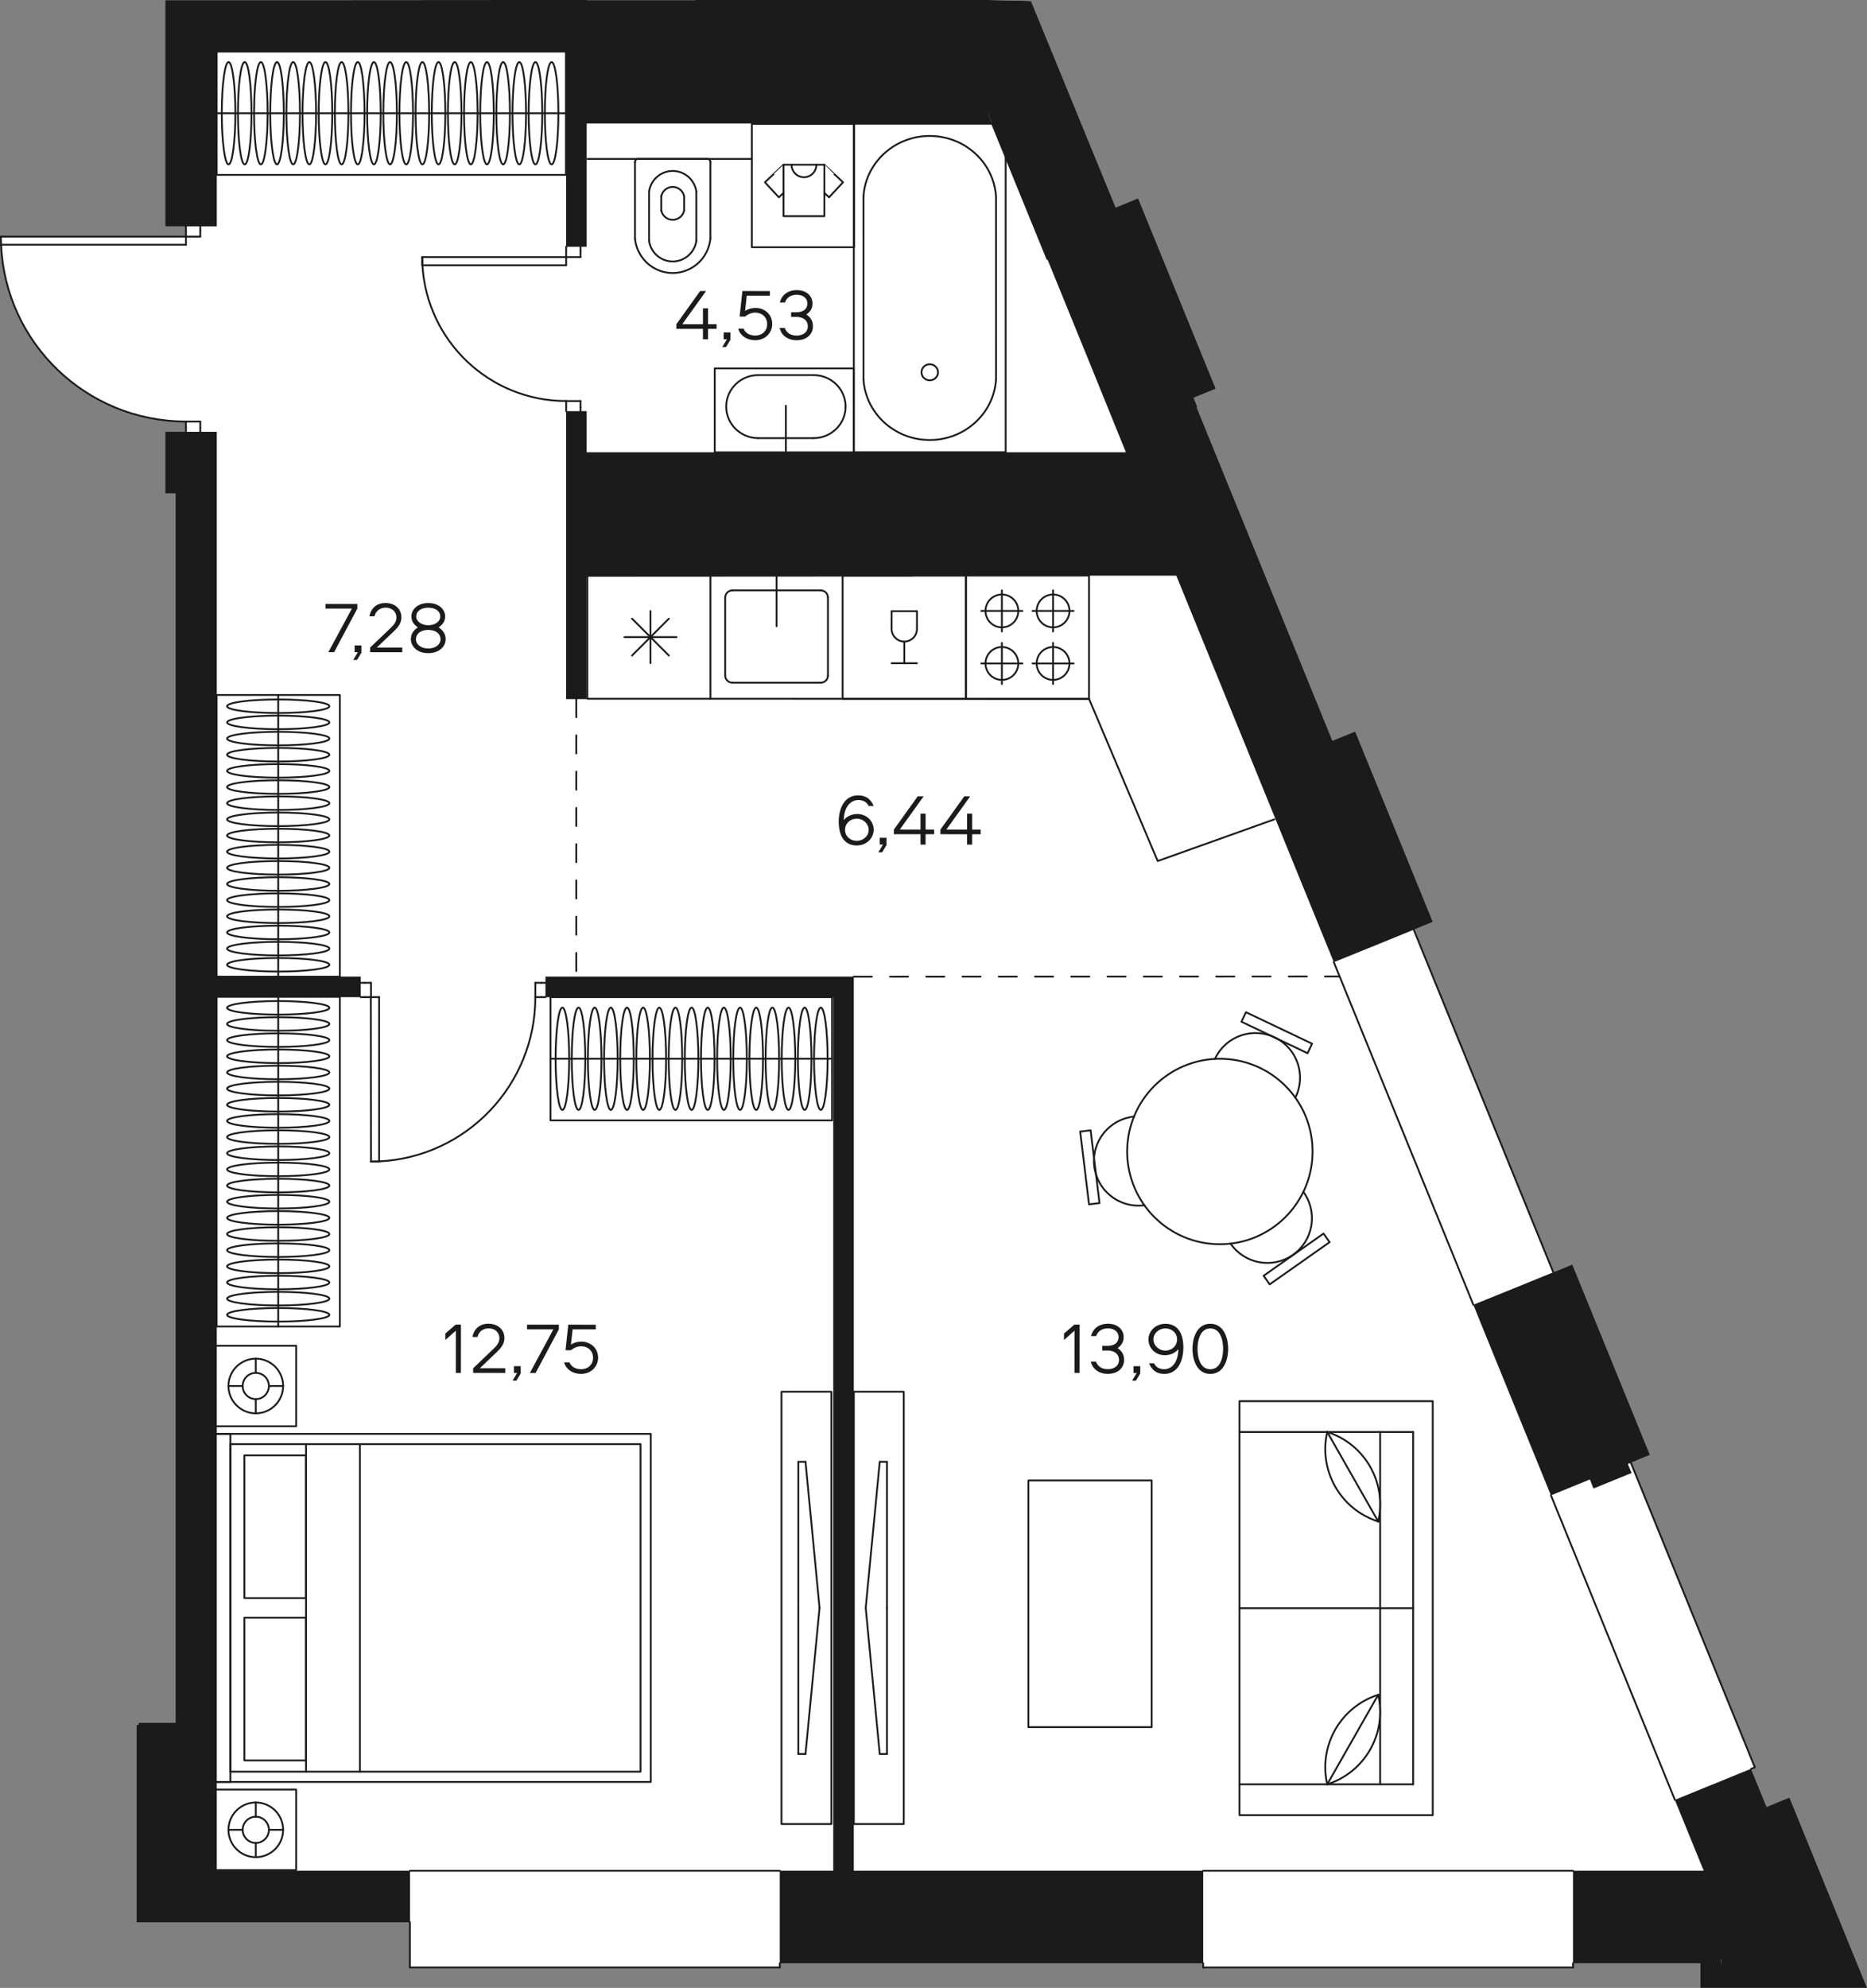<?xml version="1.0" encoding="utf-8"?>
<!-- Generator: Adobe Illustrator 22.0.0, SVG Export Plug-In . SVG Version: 6.00 Build 0)  -->
<svg version="1.1" id="Layer_1" xmlns="http://www.w3.org/2000/svg" xmlns:xlink="http://www.w3.org/1999/xlink" x="0px" y="0px"
	 width="618.12px" height="657.9px" viewBox="0 0 618.12 657.9" enable-background="new 0 0 618.12 657.9" xml:space="preserve">
<rect x="0" y="0" width="618.12" height="657.9" fill="#808080" stroke="none"/>
<g id="fon">
	<path fill="#FFFFFF" d="M562.98,657.9h47.76h7.38l-25.68-63l-6.3,2.58l-1.26,0.54l-5.16-12.6l1.26-0.54l-41.04-100.8l6.3-2.58
		l-25.68-63l-6.3,2.58l-46.2-113.4l6.3-2.58l-25.68-63l-7.56,3.06l-44.94-110.34l0.18-0.18l-1.2-3l7.32-3l-25.68-63l-7.44,3.06
		L341.34,0.36l-1.5-0.06L326.52,0h-96.24v0.06h-36.06V0l-83.34,0.06h-1.02H54.72v16.98V71.1v3.78h6.84v1.38v2.04H0.3
		c0,0.9,0,1.8,0.06,2.7c1.38,32.52,28.26,58.5,61.2,58.5v2.04v1.38h-6.84v6.78v13.62h3.42v394.62v12.24H45.9v0.66h-0.66v63.66v1.68
		h0.66h12.24h13.62h63.96v13.62v1.32h122.46v-1.38h140.16v1.38H520.8v-1.38h42.18v4.14V657.9z"/>
</g>
<g id="walls_lines">
	
		<line fill="none" stroke="#1B1B1B" stroke-width="0.6" stroke-linecap="round" stroke-linejoin="round" stroke-miterlimit="10" x1="135.72" y1="649.8" x2="135.72" y2="636.18"/>
	
		<line fill="none" stroke="#1B1B1B" stroke-width="0.6" stroke-linecap="round" stroke-linejoin="round" stroke-miterlimit="10" x1="135.72" y1="619.14" x2="258.18" y2="619.14"/>
	
		<line fill="none" stroke="#1B1B1B" stroke-width="0.6" stroke-linecap="round" stroke-linejoin="round" stroke-miterlimit="10" x1="554.52" y1="595.68" x2="513.48" y2="494.88"/>
	
		<polyline fill="none" stroke="#1B1B1B" stroke-width="0.6" stroke-linecap="round" stroke-linejoin="round" stroke-miterlimit="10" points="
		487.8,431.82 443.52,323.16 441.6,318.42 	"/>
	
		<line fill="none" stroke="#1B1B1B" stroke-width="0.6" stroke-linecap="round" stroke-linejoin="round" stroke-miterlimit="10" x1="328.44" y1="40.86" x2="346.74" y2="85.68"/>
	
		<line fill="none" stroke="#1B1B1B" stroke-width="0.6" stroke-linecap="round" stroke-linejoin="round" stroke-miterlimit="10" x1="194.22" y1="190.56" x2="302.04" y2="190.5"/>
	
		<line fill="none" stroke="#1B1B1B" stroke-width="0.6" stroke-linecap="round" stroke-linejoin="round" stroke-miterlimit="10" x1="398.34" y1="619.14" x2="520.8" y2="619.14"/>
	
		<line fill="none" stroke="#1B1B1B" stroke-width="0.6" stroke-linecap="round" stroke-linejoin="round" stroke-miterlimit="10" x1="66.3" y1="141.54" x2="66.3" y2="142.92"/>
	
		<line fill="none" stroke="#1B1B1B" stroke-width="0.6" stroke-linecap="round" stroke-linejoin="round" stroke-miterlimit="10" x1="61.56" y1="142.92" x2="61.56" y2="141.54"/>
	
		<line fill="none" stroke="#1B1B1B" stroke-width="0.6" stroke-linecap="round" stroke-linejoin="round" stroke-miterlimit="10" x1="61.56" y1="76.26" x2="61.56" y2="74.88"/>
	
		<line fill="none" stroke="#1B1B1B" stroke-width="0.6" stroke-linecap="round" stroke-linejoin="round" stroke-miterlimit="10" x1="66.3" y1="74.88" x2="66.3" y2="76.26"/>
	
		<line fill="none" stroke="#1B1B1B" stroke-width="0.6" stroke-linecap="round" stroke-linejoin="round" stroke-miterlimit="10" x1="61.56" y1="78.3" x2="61.56" y2="76.26"/>
	
		<line fill="none" stroke="#1B1B1B" stroke-width="0.6" stroke-linecap="round" stroke-linejoin="round" stroke-miterlimit="10" x1="66.3" y1="78.3" x2="61.56" y2="78.3"/>
	
		<line fill="none" stroke="#1B1B1B" stroke-width="0.6" stroke-linecap="round" stroke-linejoin="round" stroke-miterlimit="10" x1="66.3" y1="76.26" x2="66.3" y2="78.3"/>
	
		<line fill="none" stroke="#1B1B1B" stroke-width="0.6" stroke-linecap="round" stroke-linejoin="round" stroke-miterlimit="10" x1="66.3" y1="139.5" x2="66.3" y2="141.54"/>
	
		<line fill="none" stroke="#1B1B1B" stroke-width="0.6" stroke-linecap="round" stroke-linejoin="round" stroke-miterlimit="10" x1="61.56" y1="139.5" x2="66.3" y2="139.5"/>
	
		<line fill="none" stroke="#1B1B1B" stroke-width="0.6" stroke-linecap="round" stroke-linejoin="round" stroke-miterlimit="10" x1="61.56" y1="141.54" x2="61.56" y2="139.5"/>
	
		<line fill="none" stroke="#1B1B1B" stroke-width="0.6" stroke-linecap="round" stroke-linejoin="round" stroke-miterlimit="10" x1="179.28" y1="325.26" x2="180.6" y2="325.26"/>
	
		<line fill="none" stroke="#1B1B1B" stroke-width="0.6" stroke-linecap="round" stroke-linejoin="round" stroke-miterlimit="10" x1="180.6" y1="330" x2="179.28" y2="330"/>
	
		<line fill="none" stroke="#1B1B1B" stroke-width="0.6" stroke-linecap="round" stroke-linejoin="round" stroke-miterlimit="10" x1="120.78" y1="330" x2="119.4" y2="330"/>
	
		<line fill="none" stroke="#1B1B1B" stroke-width="0.6" stroke-linecap="round" stroke-linejoin="round" stroke-miterlimit="10" x1="119.4" y1="325.26" x2="120.78" y2="325.26"/>
	
		<line fill="none" stroke="#1B1B1B" stroke-width="0.6" stroke-linecap="round" stroke-linejoin="round" stroke-miterlimit="10" x1="177.24" y1="325.26" x2="179.28" y2="325.26"/>
	
		<line fill="none" stroke="#1B1B1B" stroke-width="0.6" stroke-linecap="round" stroke-linejoin="round" stroke-miterlimit="10" x1="177.24" y1="330" x2="177.24" y2="325.26"/>
	
		<line fill="none" stroke="#1B1B1B" stroke-width="0.6" stroke-linecap="round" stroke-linejoin="round" stroke-miterlimit="10" x1="179.28" y1="330" x2="177.24" y2="330"/>
	
		<line fill="none" stroke="#1B1B1B" stroke-width="0.6" stroke-linecap="round" stroke-linejoin="round" stroke-miterlimit="10" x1="122.76" y1="330" x2="120.78" y2="330"/>
	
		<line fill="none" stroke="#1B1B1B" stroke-width="0.6" stroke-linecap="round" stroke-linejoin="round" stroke-miterlimit="10" x1="122.82" y1="325.26" x2="122.82" y2="330"/>
	
		<line fill="none" stroke="#1B1B1B" stroke-width="0.6" stroke-linecap="round" stroke-linejoin="round" stroke-miterlimit="10" x1="120.78" y1="325.26" x2="122.82" y2="325.26"/>
	
		<line fill="none" stroke="#1B1B1B" stroke-width="0.6" stroke-linecap="round" stroke-linejoin="round" stroke-miterlimit="10" x1="192.18" y1="134.76" x2="192.18" y2="136.08"/>
	
		<line fill="none" stroke="#1B1B1B" stroke-width="0.6" stroke-linecap="round" stroke-linejoin="round" stroke-miterlimit="10" x1="187.44" y1="136.08" x2="187.44" y2="134.76"/>
	
		<line fill="none" stroke="#1B1B1B" stroke-width="0.6" stroke-linecap="round" stroke-linejoin="round" stroke-miterlimit="10" x1="187.44" y1="83.04" x2="187.44" y2="81.66"/>
	
		<line fill="none" stroke="#1B1B1B" stroke-width="0.6" stroke-linecap="round" stroke-linejoin="round" stroke-miterlimit="10" x1="192.18" y1="81.66" x2="192.18" y2="83.04"/>
	
		<line fill="none" stroke="#1B1B1B" stroke-width="0.6" stroke-linecap="round" stroke-linejoin="round" stroke-miterlimit="10" x1="187.44" y1="85.08" x2="187.44" y2="83.04"/>
	
		<line fill="none" stroke="#1B1B1B" stroke-width="0.6" stroke-linecap="round" stroke-linejoin="round" stroke-miterlimit="10" x1="192.18" y1="85.08" x2="187.44" y2="85.08"/>
	
		<line fill="none" stroke="#1B1B1B" stroke-width="0.6" stroke-linecap="round" stroke-linejoin="round" stroke-miterlimit="10" x1="192.18" y1="83.04" x2="192.18" y2="85.08"/>
	
		<line fill="none" stroke="#1B1B1B" stroke-width="0.6" stroke-linecap="round" stroke-linejoin="round" stroke-miterlimit="10" x1="192.18" y1="132.72" x2="192.18" y2="134.76"/>
	
		<line fill="none" stroke="#1B1B1B" stroke-width="0.6" stroke-linecap="round" stroke-linejoin="round" stroke-miterlimit="10" x1="187.44" y1="132.72" x2="192.18" y2="132.72"/>
	
		<line fill="none" stroke="#1B1B1B" stroke-width="0.6" stroke-linecap="round" stroke-linejoin="round" stroke-miterlimit="10" x1="187.44" y1="134.76" x2="187.44" y2="132.72"/>
	<path fill="none" stroke="#1B1B1B" stroke-width="0.6" stroke-linecap="round" stroke-linejoin="round" stroke-miterlimit="10" d="
		M0.3,78.3c0,0.9,0,1.8,0.06,2.7c1.38,32.52,28.26,58.5,61.2,58.5"/>
	<path fill="none" stroke="#1B1B1B" stroke-width="0.6" stroke-linecap="round" stroke-linejoin="round" stroke-miterlimit="10" d="
		M122.82,384.42c0.9,0,1.8,0,2.7-0.06c28.8-1.38,51.72-25.2,51.72-54.36"/>
	<path fill="none" stroke="#1B1B1B" stroke-width="0.6" stroke-linecap="round" stroke-linejoin="round" stroke-miterlimit="10" d="
		M139.8,85.08c0,0.9,0,1.8,0.06,2.7c1.44,25.02,22.14,44.94,47.58,44.94"/>
	
		<polyline fill="none" stroke="#1B1B1B" stroke-width="0.6" stroke-linecap="round" stroke-linejoin="round" stroke-miterlimit="10" points="
		0.3,81 0.36,81 61.56,81 	"/>
	
		<line fill="none" stroke="#1B1B1B" stroke-width="0.6" stroke-linecap="round" stroke-linejoin="round" stroke-miterlimit="10" x1="61.56" y1="81" x2="61.56" y2="78.3"/>
	
		<line fill="none" stroke="#1B1B1B" stroke-width="0.6" stroke-linecap="round" stroke-linejoin="round" stroke-miterlimit="10" x1="61.56" y1="78.3" x2="0.3" y2="78.3"/>
	
		<polyline fill="none" stroke="#1B1B1B" stroke-width="0.6" stroke-linecap="round" stroke-linejoin="round" stroke-miterlimit="10" points="
		125.52,384.42 125.52,384.36 125.52,330 	"/>
	
		<polyline fill="none" stroke="#1B1B1B" stroke-width="0.6" stroke-linecap="round" stroke-linejoin="round" stroke-miterlimit="10" points="
		125.52,330 122.82,330 122.76,330 	"/>
	
		<line fill="none" stroke="#1B1B1B" stroke-width="0.6" stroke-linecap="round" stroke-linejoin="round" stroke-miterlimit="10" x1="122.76" y1="330" x2="122.82" y2="384.42"/>
	
		<line fill="none" stroke="#1B1B1B" stroke-width="0.6" stroke-linecap="round" stroke-linejoin="round" stroke-miterlimit="10" x1="122.82" y1="384.42" x2="125.52" y2="384.42"/>
	
		<polyline fill="none" stroke="#1B1B1B" stroke-width="0.6" stroke-linecap="round" stroke-linejoin="round" stroke-miterlimit="10" points="
		139.8,87.78 139.86,87.78 187.44,87.78 	"/>
	
		<line fill="none" stroke="#1B1B1B" stroke-width="0.6" stroke-linecap="round" stroke-linejoin="round" stroke-miterlimit="10" x1="187.44" y1="87.78" x2="187.44" y2="85.08"/>
	
		<line fill="none" stroke="#1B1B1B" stroke-width="0.6" stroke-linecap="round" stroke-linejoin="round" stroke-miterlimit="10" x1="187.44" y1="85.08" x2="139.8" y2="85.08"/>
	
		<line fill="none" stroke="#1B1B1B" stroke-width="0.6" stroke-linecap="round" stroke-linejoin="round" stroke-miterlimit="10" x1="139.8" y1="85.08" x2="139.8" y2="87.78"/>
	
		<line fill="none" stroke="#1B1B1B" stroke-width="0.6" stroke-linecap="round" stroke-linejoin="round" stroke-miterlimit="10" stroke-dasharray="6,6" x1="282.66" y1="323.22" x2="443.52" y2="323.16"/>
	
		<line fill="none" stroke="#1B1B1B" stroke-width="0.6" stroke-linecap="round" stroke-linejoin="round" stroke-miterlimit="10" stroke-dasharray="6,6" x1="190.8" y1="231.36" x2="190.8" y2="323.22"/>
	
		<line fill="none" stroke="#1B1B1B" stroke-width="0.6" stroke-linecap="round" stroke-linejoin="round" stroke-miterlimit="10" x1="135.72" y1="649.8" x2="135.72" y2="651.12"/>
	
		<line fill="none" stroke="#1B1B1B" stroke-width="0.6" stroke-linecap="round" stroke-linejoin="round" stroke-miterlimit="10" x1="135.72" y1="651.12" x2="258.18" y2="651.12"/>
	
		<line fill="none" stroke="#1B1B1B" stroke-width="0.6" stroke-linecap="round" stroke-linejoin="round" stroke-miterlimit="10" x1="258.18" y1="651.12" x2="258.18" y2="649.74"/>
	
		<line fill="none" stroke="#1B1B1B" stroke-width="0.6" stroke-linecap="round" stroke-linejoin="round" stroke-miterlimit="10" x1="398.34" y1="649.74" x2="398.34" y2="651.12"/>
	
		<line fill="none" stroke="#1B1B1B" stroke-width="0.6" stroke-linecap="round" stroke-linejoin="round" stroke-miterlimit="10" x1="398.34" y1="651.12" x2="520.8" y2="651.12"/>
	
		<line fill="none" stroke="#1B1B1B" stroke-width="0.6" stroke-linecap="round" stroke-linejoin="round" stroke-miterlimit="10" x1="520.8" y1="651.12" x2="520.8" y2="649.74"/>
	
		<line fill="none" stroke="#1B1B1B" stroke-width="0.6" stroke-linecap="round" stroke-linejoin="round" stroke-miterlimit="10" x1="579.72" y1="585.42" x2="580.98" y2="584.88"/>
	
		<line fill="none" stroke="#1B1B1B" stroke-width="0.6" stroke-linecap="round" stroke-linejoin="round" stroke-miterlimit="10" x1="580.98" y1="584.88" x2="539.94" y2="484.08"/>
	
		<line fill="none" stroke="#1B1B1B" stroke-width="0.6" stroke-linecap="round" stroke-linejoin="round" stroke-miterlimit="10" x1="514.26" y1="421.08" x2="468.06" y2="307.68"/>
</g>
<g id="mebel">
	<g>
		<g id="LWPOLYLINE_210_">
			
				<rect x="71.741" y="17.078" fill="none" stroke="#1B1B1B" stroke-width="0.6" stroke-linecap="round" stroke-linejoin="round" stroke-miterlimit="10" width="115.619" height="40.798"/>
		</g>
		<g id="LINE_333_">
			
				<line fill="none" stroke="#1B1B1B" stroke-width="0.6" stroke-linecap="round" stroke-linejoin="round" stroke-miterlimit="10" x1="71.741" y1="37.477" x2="187.36" y2="37.477"/>
		</g>
		<g id="ELLIPSE_309_">
			
				<path fill="none" stroke="#1B1B1B" stroke-width="0.6" stroke-linecap="round" stroke-linejoin="round" stroke-miterlimit="10" d="
				M182.622,54.408c1.241,0,2.247-7.58,2.247-16.931s-1.006-16.931-2.247-16.931s-2.247,7.58-2.247,16.931
				S181.381,54.408,182.622,54.408L182.622,54.408z"/>
		</g>
		<g id="ELLIPSE_308_">
			
				<path fill="none" stroke="#1B1B1B" stroke-width="0.6" stroke-linecap="round" stroke-linejoin="round" stroke-miterlimit="10" d="
				M177.275,54.408c1.241,0,2.247-7.58,2.247-16.931s-1.006-16.931-2.247-16.931s-2.247,7.58-2.247,16.931
				S176.034,54.408,177.275,54.408L177.275,54.408z"/>
		</g>
		<g id="ELLIPSE_307_">
			
				<path fill="none" stroke="#1B1B1B" stroke-width="0.6" stroke-linecap="round" stroke-linejoin="round" stroke-miterlimit="10" d="
				M171.927,54.408c1.241,0,2.247-7.58,2.247-16.931s-1.006-16.931-2.247-16.931s-2.247,7.58-2.247,16.931
				S170.686,54.408,171.927,54.408L171.927,54.408z"/>
		</g>
		<g id="ELLIPSE_306_">
			
				<path fill="none" stroke="#1B1B1B" stroke-width="0.6" stroke-linecap="round" stroke-linejoin="round" stroke-miterlimit="10" d="
				M166.58,54.408c1.241,0,2.247-7.58,2.247-16.931s-1.006-16.931-2.247-16.931s-2.247,7.58-2.247,16.931
				S165.339,54.408,166.58,54.408L166.58,54.408z"/>
		</g>
		<g id="ELLIPSE_305_">
			
				<path fill="none" stroke="#1B1B1B" stroke-width="0.6" stroke-linecap="round" stroke-linejoin="round" stroke-miterlimit="10" d="
				M161.232,54.408c1.241,0,2.247-7.58,2.247-16.931s-1.006-16.931-2.247-16.931s-2.247,7.58-2.247,16.931
				S159.991,54.408,161.232,54.408L161.232,54.408z"/>
		</g>
		<g id="ELLIPSE_304_">
			
				<path fill="none" stroke="#1B1B1B" stroke-width="0.6" stroke-linecap="round" stroke-linejoin="round" stroke-miterlimit="10" d="
				M155.885,54.408c1.241,0,2.247-7.58,2.247-16.931s-1.006-16.931-2.247-16.931s-2.247,7.58-2.247,16.931
				S154.644,54.408,155.885,54.408L155.885,54.408z"/>
		</g>
		<g id="ELLIPSE_303_">
			
				<path fill="none" stroke="#1B1B1B" stroke-width="0.6" stroke-linecap="round" stroke-linejoin="round" stroke-miterlimit="10" d="
				M150.537,54.408c1.241,0,2.247-7.58,2.247-16.931s-1.006-16.931-2.247-16.931s-2.247,7.58-2.247,16.931
				S149.296,54.408,150.537,54.408L150.537,54.408z"/>
		</g>
		<g id="ELLIPSE_302_">
			
				<path fill="none" stroke="#1B1B1B" stroke-width="0.6" stroke-linecap="round" stroke-linejoin="round" stroke-miterlimit="10" d="
				M145.19,54.408c1.241,0,2.247-7.58,2.247-16.931s-1.006-16.931-2.247-16.931s-2.247,7.58-2.247,16.931
				S143.949,54.408,145.19,54.408L145.19,54.408z"/>
		</g>
		<g id="ELLIPSE_301_">
			
				<path fill="none" stroke="#1B1B1B" stroke-width="0.6" stroke-linecap="round" stroke-linejoin="round" stroke-miterlimit="10" d="
				M139.843,54.408c1.241,0,2.247-7.58,2.247-16.931s-1.006-16.931-2.247-16.931s-2.247,7.58-2.247,16.931
				S138.601,54.408,139.843,54.408L139.843,54.408z"/>
		</g>
		<g id="ELLIPSE_300_">
			
				<path fill="none" stroke="#1B1B1B" stroke-width="0.6" stroke-linecap="round" stroke-linejoin="round" stroke-miterlimit="10" d="
				M134.495,54.408c1.241,0,2.247-7.58,2.247-16.931s-1.006-16.931-2.247-16.931s-2.247,7.58-2.247,16.931
				S133.254,54.408,134.495,54.408L134.495,54.408z"/>
		</g>
		<g id="ELLIPSE_299_">
			
				<path fill="none" stroke="#1B1B1B" stroke-width="0.6" stroke-linecap="round" stroke-linejoin="round" stroke-miterlimit="10" d="
				M129.148,54.408c1.241,0,2.247-7.58,2.247-16.931s-1.006-16.931-2.247-16.931s-2.247,7.58-2.247,16.931
				S127.906,54.408,129.148,54.408L129.148,54.408z"/>
		</g>
		<g id="ELLIPSE_298_">
			
				<path fill="none" stroke="#1B1B1B" stroke-width="0.6" stroke-linecap="round" stroke-linejoin="round" stroke-miterlimit="10" d="
				M123.8,54.408c1.241,0,2.247-7.58,2.247-16.931s-1.006-16.931-2.247-16.931c-1.241,0-2.247,7.58-2.247,16.931
				S122.559,54.408,123.8,54.408L123.8,54.408z"/>
		</g>
		<g id="ELLIPSE_297_">
			
				<path fill="none" stroke="#1B1B1B" stroke-width="0.6" stroke-linecap="round" stroke-linejoin="round" stroke-miterlimit="10" d="
				M118.453,54.408c1.241,0,2.247-7.58,2.247-16.931s-1.006-16.931-2.247-16.931c-1.241,0-2.247,7.58-2.247,16.931
				S117.211,54.408,118.453,54.408L118.453,54.408z"/>
		</g>
		<g id="ELLIPSE_296_">
			
				<path fill="none" stroke="#1B1B1B" stroke-width="0.6" stroke-linecap="round" stroke-linejoin="round" stroke-miterlimit="10" d="
				M113.105,54.408c1.241,0,2.247-7.58,2.247-16.931s-1.006-16.931-2.247-16.931c-1.241,0-2.247,7.58-2.247,16.931
				S111.864,54.408,113.105,54.408L113.105,54.408z"/>
		</g>
		<g id="ELLIPSE_295_">
			
				<path fill="none" stroke="#1B1B1B" stroke-width="0.6" stroke-linecap="round" stroke-linejoin="round" stroke-miterlimit="10" d="
				M107.758,54.408c1.241,0,2.247-7.58,2.247-16.931s-1.006-16.931-2.247-16.931c-1.241,0-2.247,7.58-2.247,16.931
				S106.517,54.408,107.758,54.408L107.758,54.408z"/>
		</g>
		<g id="ELLIPSE_294_">
			
				<path fill="none" stroke="#1B1B1B" stroke-width="0.6" stroke-linecap="round" stroke-linejoin="round" stroke-miterlimit="10" d="
				M102.41,54.408c1.241,0,2.247-7.58,2.247-16.931s-1.006-16.931-2.247-16.931c-1.241,0-2.247,7.58-2.247,16.931
				S101.169,54.408,102.41,54.408L102.41,54.408z"/>
		</g>
		<g id="ELLIPSE_293_">
			
				<path fill="none" stroke="#1B1B1B" stroke-width="0.6" stroke-linecap="round" stroke-linejoin="round" stroke-miterlimit="10" d="
				M97.063,54.408c1.241,0,2.247-7.58,2.247-16.931s-1.006-16.931-2.247-16.931c-1.241,0-2.247,7.58-2.247,16.931
				S95.822,54.408,97.063,54.408L97.063,54.408z"/>
		</g>
		<g id="ELLIPSE_292_">
			
				<path fill="none" stroke="#1B1B1B" stroke-width="0.6" stroke-linecap="round" stroke-linejoin="round" stroke-miterlimit="10" d="
				M91.715,54.408c1.241,0,2.247-7.58,2.247-16.931s-1.006-16.931-2.247-16.931c-1.241,0-2.247,7.58-2.247,16.931
				S90.474,54.408,91.715,54.408L91.715,54.408z"/>
		</g>
		<g id="ELLIPSE_291_">
			
				<path fill="none" stroke="#1B1B1B" stroke-width="0.6" stroke-linecap="round" stroke-linejoin="round" stroke-miterlimit="10" d="
				M86.368,54.408c1.241,0,2.247-7.58,2.247-16.931s-1.006-16.931-2.247-16.931c-1.241,0-2.247,7.58-2.247,16.931
				S85.127,54.408,86.368,54.408L86.368,54.408z"/>
		</g>
		<g id="ELLIPSE_290_">
			
				<path fill="none" stroke="#1B1B1B" stroke-width="0.6" stroke-linecap="round" stroke-linejoin="round" stroke-miterlimit="10" d="
				M81.02,54.408c1.241,0,2.247-7.58,2.247-16.931s-1.006-16.931-2.247-16.931c-1.241,0-2.247,7.58-2.247,16.931
				S79.779,54.408,81.02,54.408L81.02,54.408z"/>
		</g>
		<g id="ELLIPSE_289_">
			
				<path fill="none" stroke="#1B1B1B" stroke-width="0.6" stroke-linecap="round" stroke-linejoin="round" stroke-miterlimit="10" d="
				M75.673,54.408c1.241,0,2.247-7.58,2.247-16.931s-1.006-16.931-2.247-16.931c-1.241,0-2.247,7.58-2.247,16.931
				S74.432,54.408,75.673,54.408L75.673,54.408z"/>
		</g>
	</g>
	<g>
		<g id="LWPOLYLINE_209_">
			
				<rect x="71.723" y="230.003" fill="none" stroke="#1B1B1B" stroke-width="0.6" stroke-linecap="round" stroke-linejoin="round" stroke-miterlimit="10" width="40.798" height="93.222"/>
		</g>
		<g id="LINE_332_">
			
				<line fill="none" stroke="#1B1B1B" stroke-width="0.6" stroke-linecap="round" stroke-linejoin="round" stroke-miterlimit="10" x1="92.122" y1="323.225" x2="92.122" y2="230.003"/>
		</g>
		<g id="ELLIPSE_288_">
			
				<path fill="none" stroke="#1B1B1B" stroke-width="0.6" stroke-linecap="round" stroke-linejoin="round" stroke-miterlimit="10" d="
				M109.053,233.733c0-1.241-7.58-2.247-16.931-2.247s-16.931,1.006-16.931,2.247s7.58,2.247,16.931,2.247
				S109.053,234.975,109.053,233.733L109.053,233.733z"/>
		</g>
		<g id="ELLIPSE_287_">
			
				<path fill="none" stroke="#1B1B1B" stroke-width="0.6" stroke-linecap="round" stroke-linejoin="round" stroke-miterlimit="10" d="
				M109.053,239.081c0-1.241-7.58-2.247-16.931-2.247s-16.931,1.006-16.931,2.247s7.58,2.247,16.931,2.247
				S109.053,240.322,109.053,239.081L109.053,239.081z"/>
		</g>
		<g id="ELLIPSE_286_">
			
				<path fill="none" stroke="#1B1B1B" stroke-width="0.6" stroke-linecap="round" stroke-linejoin="round" stroke-miterlimit="10" d="
				M109.053,244.428c0-1.241-7.58-2.247-16.931-2.247s-16.931,1.006-16.931,2.247s7.58,2.247,16.931,2.247
				S109.053,245.67,109.053,244.428L109.053,244.428z"/>
		</g>
		<g id="ELLIPSE_285_">
			
				<path fill="none" stroke="#1B1B1B" stroke-width="0.6" stroke-linecap="round" stroke-linejoin="round" stroke-miterlimit="10" d="
				M109.053,249.776c0-1.241-7.58-2.247-16.931-2.247s-16.931,1.006-16.931,2.247s7.58,2.247,16.931,2.247
				S109.053,251.017,109.053,249.776L109.053,249.776z"/>
		</g>
		<g id="ELLIPSE_284_">
			
				<path fill="none" stroke="#1B1B1B" stroke-width="0.6" stroke-linecap="round" stroke-linejoin="round" stroke-miterlimit="10" d="
				M109.053,255.123c0-1.241-7.58-2.247-16.931-2.247s-16.931,1.006-16.931,2.247c0,1.241,7.58,2.247,16.931,2.247
				S109.053,256.364,109.053,255.123L109.053,255.123z"/>
		</g>
		<g id="ELLIPSE_283_">
			
				<path fill="none" stroke="#1B1B1B" stroke-width="0.6" stroke-linecap="round" stroke-linejoin="round" stroke-miterlimit="10" d="
				M109.053,260.471c0-1.241-7.58-2.247-16.931-2.247s-16.931,1.006-16.931,2.247s7.58,2.247,16.931,2.247
				S109.053,261.712,109.053,260.471L109.053,260.471z"/>
		</g>
		<g id="ELLIPSE_282_">
			
				<path fill="none" stroke="#1B1B1B" stroke-width="0.6" stroke-linecap="round" stroke-linejoin="round" stroke-miterlimit="10" d="
				M109.053,265.818c0-1.241-7.58-2.247-16.931-2.247s-16.931,1.006-16.931,2.247s7.58,2.247,16.931,2.247
				S109.053,267.059,109.053,265.818L109.053,265.818z"/>
		</g>
		<g id="ELLIPSE_281_">
			
				<path fill="none" stroke="#1B1B1B" stroke-width="0.6" stroke-linecap="round" stroke-linejoin="round" stroke-miterlimit="10" d="
				M109.053,271.166c0-1.241-7.58-2.247-16.931-2.247s-16.931,1.006-16.931,2.247s7.58,2.247,16.931,2.247
				S109.053,272.407,109.053,271.166L109.053,271.166z"/>
		</g>
		<g id="ELLIPSE_280_">
			
				<path fill="none" stroke="#1B1B1B" stroke-width="0.6" stroke-linecap="round" stroke-linejoin="round" stroke-miterlimit="10" d="
				M109.053,276.513c0-1.241-7.58-2.247-16.931-2.247s-16.931,1.006-16.931,2.247s7.58,2.247,16.931,2.247
				S109.053,277.754,109.053,276.513L109.053,276.513z"/>
		</g>
		<g id="ELLIPSE_279_">
			
				<path fill="none" stroke="#1B1B1B" stroke-width="0.6" stroke-linecap="round" stroke-linejoin="round" stroke-miterlimit="10" d="
				M109.053,281.861c0-1.241-7.58-2.247-16.931-2.247s-16.931,1.006-16.931,2.247s7.58,2.247,16.931,2.247
				S109.053,283.102,109.053,281.861L109.053,281.861z"/>
		</g>
		<g id="ELLIPSE_278_">
			
				<path fill="none" stroke="#1B1B1B" stroke-width="0.6" stroke-linecap="round" stroke-linejoin="round" stroke-miterlimit="10" d="
				M109.053,287.208c0-1.241-7.58-2.247-16.931-2.247s-16.931,1.006-16.931,2.247s7.58,2.247,16.931,2.247
				S109.053,288.449,109.053,287.208L109.053,287.208z"/>
		</g>
		<g id="ELLIPSE_277_">
			
				<path fill="none" stroke="#1B1B1B" stroke-width="0.6" stroke-linecap="round" stroke-linejoin="round" stroke-miterlimit="10" d="
				M109.053,292.556c0-1.241-7.58-2.247-16.931-2.247s-16.931,1.006-16.931,2.247s7.58,2.247,16.931,2.247
				S109.053,293.797,109.053,292.556L109.053,292.556z"/>
		</g>
		<g id="ELLIPSE_276_">
			
				<path fill="none" stroke="#1B1B1B" stroke-width="0.6" stroke-linecap="round" stroke-linejoin="round" stroke-miterlimit="10" d="
				M109.053,297.903c0-1.241-7.58-2.247-16.931-2.247s-16.931,1.006-16.931,2.247s7.58,2.247,16.931,2.247
				S109.053,299.144,109.053,297.903L109.053,297.903z"/>
		</g>
		<g id="ELLIPSE_275_">
			
				<path fill="none" stroke="#1B1B1B" stroke-width="0.6" stroke-linecap="round" stroke-linejoin="round" stroke-miterlimit="10" d="
				M109.053,303.25c0-1.241-7.58-2.247-16.931-2.247s-16.931,1.006-16.931,2.247s7.58,2.247,16.931,2.247
				S109.053,304.492,109.053,303.25L109.053,303.25z"/>
		</g>
		<g id="ELLIPSE_274_">
			
				<path fill="none" stroke="#1B1B1B" stroke-width="0.6" stroke-linecap="round" stroke-linejoin="round" stroke-miterlimit="10" d="
				M109.053,308.598c0-1.241-7.58-2.247-16.931-2.247s-16.931,1.006-16.931,2.247s7.58,2.247,16.931,2.247
				S109.053,309.839,109.053,308.598L109.053,308.598z"/>
		</g>
		<g id="ELLIPSE_273_">
			
				<path fill="none" stroke="#1B1B1B" stroke-width="0.6" stroke-linecap="round" stroke-linejoin="round" stroke-miterlimit="10" d="
				M109.053,313.945c0-1.241-7.58-2.247-16.931-2.247s-16.931,1.006-16.931,2.247s7.58,2.247,16.931,2.247
				S109.053,315.187,109.053,313.945L109.053,313.945z"/>
		</g>
		<g id="ELLIPSE_272_">
			
				<path fill="none" stroke="#1B1B1B" stroke-width="0.6" stroke-linecap="round" stroke-linejoin="round" stroke-miterlimit="10" d="
				M109.053,319.293c0-1.241-7.58-2.247-16.931-2.247s-16.931,1.006-16.931,2.247s7.58,2.247,16.931,2.247
				S109.053,320.534,109.053,319.293L109.053,319.293z"/>
		</g>
	</g>
	<g>
		<g id="LWPOLYLINE_208_">
			
				<rect x="182.261" y="330.004" fill="none" stroke="#1B1B1B" stroke-width="0.6" stroke-linecap="round" stroke-linejoin="round" stroke-miterlimit="10" width="93.222" height="40.798"/>
		</g>
		<g id="LINE_331_">
			
				<line fill="none" stroke="#1B1B1B" stroke-width="0.6" stroke-linecap="round" stroke-linejoin="round" stroke-miterlimit="10" x1="182.261" y1="350.403" x2="275.483" y2="350.403"/>
		</g>
		<g id="ELLIPSE_271_">
			
				<path fill="none" stroke="#1B1B1B" stroke-width="0.6" stroke-linecap="round" stroke-linejoin="round" stroke-miterlimit="10" d="
				M271.752,367.333c1.241,0,2.247-7.58,2.247-16.931s-1.006-16.931-2.247-16.931s-2.247,7.58-2.247,16.931
				C269.505,359.753,270.511,367.333,271.752,367.333L271.752,367.333z"/>
		</g>
		<g id="ELLIPSE_270_">
			
				<path fill="none" stroke="#1B1B1B" stroke-width="0.6" stroke-linecap="round" stroke-linejoin="round" stroke-miterlimit="10" d="
				M266.405,367.333c1.241,0,2.247-7.58,2.247-16.931s-1.006-16.931-2.247-16.931s-2.247,7.58-2.247,16.931
				C264.157,359.753,265.163,367.333,266.405,367.333L266.405,367.333z"/>
		</g>
		<g id="ELLIPSE_269_">
			
				<path fill="none" stroke="#1B1B1B" stroke-width="0.6" stroke-linecap="round" stroke-linejoin="round" stroke-miterlimit="10" d="
				M261.057,367.333c1.241,0,2.247-7.58,2.247-16.931s-1.006-16.931-2.247-16.931s-2.247,7.58-2.247,16.931
				C258.81,359.753,259.816,367.333,261.057,367.333L261.057,367.333z"/>
		</g>
		<g id="ELLIPSE_268_">
			
				<path fill="none" stroke="#1B1B1B" stroke-width="0.6" stroke-linecap="round" stroke-linejoin="round" stroke-miterlimit="10" d="
				M255.71,367.333c1.241,0,2.247-7.58,2.247-16.931s-1.006-16.931-2.247-16.931c-1.241,0-2.247,7.58-2.247,16.931
				C253.462,359.753,254.468,367.333,255.71,367.333L255.71,367.333z"/>
		</g>
		<g id="ELLIPSE_267_">
			
				<path fill="none" stroke="#1B1B1B" stroke-width="0.6" stroke-linecap="round" stroke-linejoin="round" stroke-miterlimit="10" d="
				M250.362,367.333c1.241,0,2.247-7.58,2.247-16.931s-1.006-16.931-2.247-16.931s-2.247,7.58-2.247,16.931
				C248.115,359.753,249.121,367.333,250.362,367.333L250.362,367.333z"/>
		</g>
		<g id="ELLIPSE_266_">
			
				<path fill="none" stroke="#1B1B1B" stroke-width="0.6" stroke-linecap="round" stroke-linejoin="round" stroke-miterlimit="10" d="
				M245.015,367.333c1.241,0,2.247-7.58,2.247-16.931s-1.006-16.931-2.247-16.931s-2.247,7.58-2.247,16.931
				C242.767,359.753,243.773,367.333,245.015,367.333L245.015,367.333z"/>
		</g>
		<g id="ELLIPSE_265_">
			
				<path fill="none" stroke="#1B1B1B" stroke-width="0.6" stroke-linecap="round" stroke-linejoin="round" stroke-miterlimit="10" d="
				M239.667,367.333c1.241,0,2.247-7.58,2.247-16.931s-1.006-16.931-2.247-16.931s-2.247,7.58-2.247,16.931
				C237.42,359.753,238.426,367.333,239.667,367.333L239.667,367.333z"/>
		</g>
		<g id="ELLIPSE_264_">
			
				<path fill="none" stroke="#1B1B1B" stroke-width="0.6" stroke-linecap="round" stroke-linejoin="round" stroke-miterlimit="10" d="
				M234.32,367.333c1.241,0,2.247-7.58,2.247-16.931s-1.006-16.931-2.247-16.931s-2.247,7.58-2.247,16.931
				C232.072,359.753,233.079,367.333,234.32,367.333L234.32,367.333z"/>
		</g>
		<g id="ELLIPSE_263_">
			
				<path fill="none" stroke="#1B1B1B" stroke-width="0.6" stroke-linecap="round" stroke-linejoin="round" stroke-miterlimit="10" d="
				M228.972,367.333c1.241,0,2.247-7.58,2.247-16.931s-1.006-16.931-2.247-16.931s-2.247,7.58-2.247,16.931
				C226.725,359.753,227.731,367.333,228.972,367.333L228.972,367.333z"/>
		</g>
		<g id="ELLIPSE_262_">
			
				<path fill="none" stroke="#1B1B1B" stroke-width="0.6" stroke-linecap="round" stroke-linejoin="round" stroke-miterlimit="10" d="
				M223.625,367.333c1.241,0,2.247-7.58,2.247-16.931s-1.006-16.931-2.247-16.931s-2.247,7.58-2.247,16.931
				C221.377,359.753,222.384,367.333,223.625,367.333L223.625,367.333z"/>
		</g>
		<g id="ELLIPSE_261_">
			
				<path fill="none" stroke="#1B1B1B" stroke-width="0.6" stroke-linecap="round" stroke-linejoin="round" stroke-miterlimit="10" d="
				M218.277,367.333c1.241,0,2.247-7.58,2.247-16.931s-1.006-16.931-2.247-16.931s-2.247,7.58-2.247,16.931
				C216.03,359.753,217.036,367.333,218.277,367.333L218.277,367.333z"/>
		</g>
		<g id="ELLIPSE_260_">
			
				<path fill="none" stroke="#1B1B1B" stroke-width="0.6" stroke-linecap="round" stroke-linejoin="round" stroke-miterlimit="10" d="
				M212.93,367.333c1.241,0,2.247-7.58,2.247-16.931s-1.006-16.931-2.247-16.931s-2.247,7.58-2.247,16.931
				C210.683,359.753,211.689,367.333,212.93,367.333L212.93,367.333z"/>
		</g>
		<g id="ELLIPSE_259_">
			
				<path fill="none" stroke="#1B1B1B" stroke-width="0.6" stroke-linecap="round" stroke-linejoin="round" stroke-miterlimit="10" d="
				M207.582,367.333c1.241,0,2.247-7.58,2.247-16.931s-1.006-16.931-2.247-16.931s-2.247,7.58-2.247,16.931
				C205.335,359.753,206.341,367.333,207.582,367.333L207.582,367.333z"/>
		</g>
		<g id="ELLIPSE_258_">
			
				<path fill="none" stroke="#1B1B1B" stroke-width="0.6" stroke-linecap="round" stroke-linejoin="round" stroke-miterlimit="10" d="
				M202.235,367.333c1.241,0,2.247-7.58,2.247-16.931s-1.006-16.931-2.247-16.931s-2.247,7.58-2.247,16.931
				C199.988,359.753,200.994,367.333,202.235,367.333L202.235,367.333z"/>
		</g>
		<g id="ELLIPSE_257_">
			
				<path fill="none" stroke="#1B1B1B" stroke-width="0.6" stroke-linecap="round" stroke-linejoin="round" stroke-miterlimit="10" d="
				M196.888,367.333c1.241,0,2.247-7.58,2.247-16.931s-1.006-16.931-2.247-16.931s-2.247,7.58-2.247,16.931
				C194.64,359.753,195.646,367.333,196.888,367.333L196.888,367.333z"/>
		</g>
		<g id="ELLIPSE_256_">
			
				<path fill="none" stroke="#1B1B1B" stroke-width="0.6" stroke-linecap="round" stroke-linejoin="round" stroke-miterlimit="10" d="
				M191.54,367.333c1.241,0,2.247-7.58,2.247-16.931s-1.006-16.931-2.247-16.931s-2.247,7.58-2.247,16.931
				C189.293,359.753,190.299,367.333,191.54,367.333L191.54,367.333z"/>
		</g>
		<g id="ELLIPSE_255_">
			
				<path fill="none" stroke="#1B1B1B" stroke-width="0.6" stroke-linecap="round" stroke-linejoin="round" stroke-miterlimit="10" d="
				M186.193,367.333c1.241,0,2.247-7.58,2.247-16.931s-1.006-16.931-2.247-16.931s-2.247,7.58-2.247,16.931
				C183.945,359.753,184.951,367.333,186.193,367.333L186.193,367.333z"/>
		</g>
	</g>
	<g>
		<g id="LWPOLYLINE_207_">
			
				<rect x="71.723" y="329.911" fill="none" stroke="#1B1B1B" stroke-width="0.6" stroke-linecap="round" stroke-linejoin="round" stroke-miterlimit="10" width="40.798" height="109.087"/>
		</g>
		<g id="LINE_330_">
			
				<line fill="none" stroke="#1B1B1B" stroke-width="0.6" stroke-linecap="round" stroke-linejoin="round" stroke-miterlimit="10" x1="92.122" y1="438.998" x2="92.122" y2="329.911"/>
		</g>
		<g id="ELLIPSE_254_">
			
				<path fill="none" stroke="#1B1B1B" stroke-width="0.6" stroke-linecap="round" stroke-linejoin="round" stroke-miterlimit="10" d="
				M109.053,333.538c0-1.241-7.58-2.247-16.931-2.247s-16.931,1.006-16.931,2.247s7.58,2.247,16.931,2.247
				S109.053,334.779,109.053,333.538L109.053,333.538z"/>
		</g>
		<g id="ELLIPSE_253_">
			
				<path fill="none" stroke="#1B1B1B" stroke-width="0.6" stroke-linecap="round" stroke-linejoin="round" stroke-miterlimit="10" d="
				M109.053,338.885c0-1.241-7.58-2.247-16.931-2.247s-16.931,1.006-16.931,2.247s7.58,2.247,16.931,2.247
				S109.053,340.126,109.053,338.885L109.053,338.885z"/>
		</g>
		<g id="ELLIPSE_252_">
			
				<path fill="none" stroke="#1B1B1B" stroke-width="0.6" stroke-linecap="round" stroke-linejoin="round" stroke-miterlimit="10" d="
				M109.053,344.233c0-1.241-7.58-2.247-16.931-2.247s-16.931,1.006-16.931,2.247s7.58,2.247,16.931,2.247
				S109.053,345.474,109.053,344.233L109.053,344.233z"/>
		</g>
		<g id="ELLIPSE_251_">
			
				<path fill="none" stroke="#1B1B1B" stroke-width="0.6" stroke-linecap="round" stroke-linejoin="round" stroke-miterlimit="10" d="
				M109.053,349.58c0-1.241-7.58-2.247-16.931-2.247s-16.931,1.006-16.931,2.247s7.58,2.247,16.931,2.247
				S109.053,350.821,109.053,349.58L109.053,349.58z"/>
		</g>
		<g id="ELLIPSE_250_">
			
				<path fill="none" stroke="#1B1B1B" stroke-width="0.6" stroke-linecap="round" stroke-linejoin="round" stroke-miterlimit="10" d="
				M109.053,354.928c0-1.241-7.58-2.247-16.931-2.247s-16.931,1.006-16.931,2.247s7.58,2.247,16.931,2.247
				S109.053,356.169,109.053,354.928L109.053,354.928z"/>
		</g>
		<g id="ELLIPSE_249_">
			
				<path fill="none" stroke="#1B1B1B" stroke-width="0.6" stroke-linecap="round" stroke-linejoin="round" stroke-miterlimit="10" d="
				M109.053,360.275c0-1.241-7.58-2.247-16.931-2.247s-16.931,1.006-16.931,2.247s7.58,2.247,16.931,2.247
				S109.053,361.516,109.053,360.275L109.053,360.275z"/>
		</g>
		<g id="ELLIPSE_248_">
			
				<path fill="none" stroke="#1B1B1B" stroke-width="0.6" stroke-linecap="round" stroke-linejoin="round" stroke-miterlimit="10" d="
				M109.053,365.622c0-1.241-7.58-2.247-16.931-2.247s-16.931,1.006-16.931,2.247s7.58,2.247,16.931,2.247
				S109.053,366.864,109.053,365.622L109.053,365.622z"/>
		</g>
		<g id="ELLIPSE_247_">
			
				<path fill="none" stroke="#1B1B1B" stroke-width="0.6" stroke-linecap="round" stroke-linejoin="round" stroke-miterlimit="10" d="
				M109.053,370.97c0-1.241-7.58-2.247-16.931-2.247s-16.931,1.006-16.931,2.247s7.58,2.247,16.931,2.247
				S109.053,372.211,109.053,370.97L109.053,370.97z"/>
		</g>
		<g id="ELLIPSE_246_">
			
				<path fill="none" stroke="#1B1B1B" stroke-width="0.6" stroke-linecap="round" stroke-linejoin="round" stroke-miterlimit="10" d="
				M109.053,376.317c0-1.241-7.58-2.247-16.931-2.247s-16.931,1.006-16.931,2.247s7.58,2.247,16.931,2.247
				S109.053,377.559,109.053,376.317L109.053,376.317z"/>
		</g>
		<g id="ELLIPSE_245_">
			
				<path fill="none" stroke="#1B1B1B" stroke-width="0.6" stroke-linecap="round" stroke-linejoin="round" stroke-miterlimit="10" d="
				M109.053,381.665c0-1.241-7.58-2.247-16.931-2.247s-16.931,1.006-16.931,2.247s7.58,2.247,16.931,2.247
				S109.053,382.906,109.053,381.665L109.053,381.665z"/>
		</g>
		<g id="ELLIPSE_244_">
			
				<path fill="none" stroke="#1B1B1B" stroke-width="0.6" stroke-linecap="round" stroke-linejoin="round" stroke-miterlimit="10" d="
				M109.053,387.012c0-1.241-7.58-2.247-16.931-2.247s-16.931,1.006-16.931,2.247s7.58,2.247,16.931,2.247
				S109.053,388.253,109.053,387.012L109.053,387.012z"/>
		</g>
		<g id="ELLIPSE_243_">
			
				<path fill="none" stroke="#1B1B1B" stroke-width="0.6" stroke-linecap="round" stroke-linejoin="round" stroke-miterlimit="10" d="
				M109.053,392.36c0-1.241-7.58-2.247-16.931-2.247s-16.931,1.006-16.931,2.247s7.58,2.247,16.931,2.247
				S109.053,393.601,109.053,392.36L109.053,392.36z"/>
		</g>
		<g id="ELLIPSE_242_">
			
				<path fill="none" stroke="#1B1B1B" stroke-width="0.6" stroke-linecap="round" stroke-linejoin="round" stroke-miterlimit="10" d="
				M109.053,397.707c0-1.241-7.58-2.247-16.931-2.247s-16.931,1.006-16.931,2.247s7.58,2.247,16.931,2.247
				S109.053,398.948,109.053,397.707L109.053,397.707z"/>
		</g>
		<g id="ELLIPSE_241_">
			
				<path fill="none" stroke="#1B1B1B" stroke-width="0.6" stroke-linecap="round" stroke-linejoin="round" stroke-miterlimit="10" d="
				M109.053,403.055c0-1.241-7.58-2.247-16.931-2.247s-16.931,1.006-16.931,2.247s7.58,2.247,16.931,2.247
				S109.053,404.296,109.053,403.055L109.053,403.055z"/>
		</g>
		<g id="ELLIPSE_240_">
			
				<path fill="none" stroke="#1B1B1B" stroke-width="0.6" stroke-linecap="round" stroke-linejoin="round" stroke-miterlimit="10" d="
				M109.053,408.402c0-1.241-7.58-2.247-16.931-2.247s-16.931,1.006-16.931,2.247s7.58,2.247,16.931,2.247
				S109.053,409.643,109.053,408.402L109.053,408.402z"/>
		</g>
		<g id="ELLIPSE_239_">
			
				<path fill="none" stroke="#1B1B1B" stroke-width="0.6" stroke-linecap="round" stroke-linejoin="round" stroke-miterlimit="10" d="
				M109.053,413.75c0-1.241-7.58-2.247-16.931-2.247s-16.931,1.006-16.931,2.247s7.58,2.247,16.931,2.247
				S109.053,414.991,109.053,413.75L109.053,413.75z"/>
		</g>
		<g id="ELLIPSE_238_">
			
				<path fill="none" stroke="#1B1B1B" stroke-width="0.6" stroke-linecap="round" stroke-linejoin="round" stroke-miterlimit="10" d="
				M109.053,419.097c0-1.241-7.58-2.247-16.931-2.247s-16.931,1.006-16.931,2.247s7.58,2.247,16.931,2.247
				S109.053,420.338,109.053,419.097L109.053,419.097z"/>
		</g>
		<g id="ELLIPSE_237_">
			
				<path fill="none" stroke="#1B1B1B" stroke-width="0.6" stroke-linecap="round" stroke-linejoin="round" stroke-miterlimit="10" d="
				M109.053,424.445c0-1.241-7.58-2.247-16.931-2.247s-16.931,1.006-16.931,2.247s7.58,2.247,16.931,2.247
				S109.053,425.686,109.053,424.445L109.053,424.445z"/>
		</g>
		<g id="ELLIPSE_236_">
			
				<path fill="none" stroke="#1B1B1B" stroke-width="0.6" stroke-linecap="round" stroke-linejoin="round" stroke-miterlimit="10" d="
				M109.053,429.792c0-1.241-7.58-2.247-16.931-2.247s-16.931,1.006-16.931,2.247s7.58,2.247,16.931,2.247
				S109.053,431.033,109.053,429.792L109.053,429.792z"/>
		</g>
		<g id="ELLIPSE_235_">
			
				<path fill="none" stroke="#1B1B1B" stroke-width="0.6" stroke-linecap="round" stroke-linejoin="round" stroke-miterlimit="10" d="
				M109.053,435.139c0-1.241-7.58-2.247-16.931-2.247s-16.931,1.006-16.931,2.247s7.58,2.247,16.931,2.247
				S109.053,436.381,109.053,435.139L109.053,435.139z"/>
		</g>
	</g>
	<g id="LINE_329_">
		
			<line fill="none" stroke="#1B1B1B" stroke-width="0.6" stroke-linecap="round" stroke-linejoin="round" stroke-miterlimit="10" x1="248.67" y1="52.598" x2="194.483" y2="52.598"/>
	</g>
	<g id="LINE_328_">
		
			<line fill="none" stroke="#1B1B1B" stroke-width="0.6" stroke-linecap="round" stroke-linejoin="round" stroke-miterlimit="10" x1="210.235" y1="79.012" x2="210.235" y2="53.618"/>
	</g>
	<g id="LINE_327_">
		
			<line fill="none" stroke="#1B1B1B" stroke-width="0.6" stroke-linecap="round" stroke-linejoin="round" stroke-miterlimit="10" x1="235.203" y1="79.012" x2="235.203" y2="53.618"/>
	</g>
	<g id="LINE_326_">
		
			<line fill="none" stroke="#1B1B1B" stroke-width="0.6" stroke-linecap="round" stroke-linejoin="round" stroke-miterlimit="10" x1="234.19" y1="52.598" x2="211.247" y2="52.598"/>
	</g>
	<g id="ARC_155_">
		
			<path fill="none" stroke="#1B1B1B" stroke-width="0.6" stroke-linecap="round" stroke-linejoin="round" stroke-miterlimit="10" d="
			M234.19,52.598c0.559,0,1.012,0.457,1.012,1.02"/>
	</g>
	<g id="ARC_154_">
		
			<path fill="none" stroke="#1B1B1B" stroke-width="0.6" stroke-linecap="round" stroke-linejoin="round" stroke-miterlimit="10" d="
			M210.235,53.618c0-0.564,0.453-1.02,1.012-1.02"/>
	</g>
	<g id="ARC_153_">
		
			<path fill="none" stroke="#1B1B1B" stroke-width="0.6" stroke-linecap="round" stroke-linejoin="round" stroke-miterlimit="10" d="
			M235.203,79.012c-0.718,6.951-6.889,11.999-13.784,11.275c-5.904-0.62-10.569-5.324-11.184-11.275"/>
	</g>
	<g id="LINE_325_">
		
			<line fill="none" stroke="#1B1B1B" stroke-width="0.6" stroke-linecap="round" stroke-linejoin="round" stroke-miterlimit="10" x1="214.891" y1="63.411" x2="214.891" y2="79.695"/>
	</g>
	<g id="LINE_324_">
		
			<line fill="none" stroke="#1B1B1B" stroke-width="0.6" stroke-linecap="round" stroke-linejoin="round" stroke-miterlimit="10" x1="218.94" y1="64.955" x2="218.94" y2="69.659"/>
	</g>
	<g id="LINE_323_">
		
			<line fill="none" stroke="#1B1B1B" stroke-width="0.6" stroke-linecap="round" stroke-linejoin="round" stroke-miterlimit="10" x1="230.547" y1="63.411" x2="230.547" y2="79.695"/>
	</g>
	<g id="LINE_322_">
		
			<line fill="none" stroke="#1B1B1B" stroke-width="0.6" stroke-linecap="round" stroke-linejoin="round" stroke-miterlimit="10" x1="226.498" y1="64.955" x2="226.498" y2="69.659"/>
	</g>
	<g id="ARC_152_">
		
			<path fill="none" stroke="#1B1B1B" stroke-width="0.6" stroke-linecap="round" stroke-linejoin="round" stroke-miterlimit="10" d="
			M230.547,79.695c-0.623,4.358-4.633,7.382-8.957,6.754c-3.471-0.505-6.198-3.254-6.699-6.754"/>
	</g>
	<g id="ARC_151_">
		
			<path fill="none" stroke="#1B1B1B" stroke-width="0.6" stroke-linecap="round" stroke-linejoin="round" stroke-miterlimit="10" d="
			M214.891,63.411c0.623-4.358,4.633-7.382,8.957-6.754c3.471,0.505,6.198,3.254,6.699,6.754"/>
	</g>
	<g id="ARC_150_">
		
			<path fill="none" stroke="#1B1B1B" stroke-width="0.6" stroke-linecap="round" stroke-linejoin="round" stroke-miterlimit="10" d="
			M218.94,64.955c0.434-2.104,2.478-3.455,4.565-3.017c1.504,0.316,2.679,1.5,2.992,3.017"/>
	</g>
	<g id="ARC_149_">
		
			<path fill="none" stroke="#1B1B1B" stroke-width="0.6" stroke-linecap="round" stroke-linejoin="round" stroke-miterlimit="10" d="
			M226.498,69.659c-0.434,2.104-2.478,3.455-4.565,3.017c-1.504-0.316-2.679-1.5-2.992-3.017"/>
	</g>
	<g id="LWPOLYLINE_206_">
		
			<rect x="248.913" y="41.007" fill="none" stroke="#1B1B1B" stroke-width="0.6" stroke-linecap="round" stroke-linejoin="round" stroke-miterlimit="10" width="33.854" height="40.819"/>
	</g>
	<g id="LWPOLYLINE_205_">
		
			<rect x="259.415" y="54.507" fill="none" stroke="#1B1B1B" stroke-width="0.6" stroke-linecap="round" stroke-linejoin="round" stroke-miterlimit="10" width="13.514" height="17.04"/>
	</g>
	<g id="ARC_148_">
		
			<path fill="none" stroke="#1B1B1B" stroke-width="0.6" stroke-linecap="round" stroke-linejoin="round" stroke-miterlimit="10" d="
			M262.066,54.507c0,2.287,1.839,4.14,4.107,4.14s4.107-1.854,4.107-4.14"/>
	</g>
	<g id="LWPOLYLINE_204_">
		
			<path fill="none" stroke="#1B1B1B" stroke-width="0.6" stroke-linecap="round" stroke-linejoin="round" stroke-miterlimit="10" d="
			M272.886,54.507c0.02-0.022,6.214,5.822,6.214,5.822l-4.617,4.974l-1.553-1.466"/>
	</g>
	<g id="LWPOLYLINE_203_">
		
			<path fill="none" stroke="#1B1B1B" stroke-width="0.6" stroke-linecap="round" stroke-linejoin="round" stroke-miterlimit="10" d="
			M259.459,54.507c-0.02-0.022-6.214,5.822-6.214,5.822l4.617,4.974l1.553-1.466"/>
	</g>
	<g id="LWPOLYLINE_200_">
		
			<rect x="236.63" y="121.923" fill="none" stroke="#1B1B1B" stroke-width="0.6" stroke-linecap="round" stroke-linejoin="round" stroke-miterlimit="10" width="46.005" height="27.777"/>
	</g>
	<g id="LINE_321_">
		
			<line fill="none" stroke="#1B1B1B" stroke-width="0.6" stroke-linecap="round" stroke-linejoin="round" stroke-miterlimit="10" x1="251.049" y1="124.137" x2="269.341" y2="124.137"/>
	</g>
	<g id="LINE_320_">
		
			<line fill="none" stroke="#1B1B1B" stroke-width="0.6" stroke-linecap="round" stroke-linejoin="round" stroke-miterlimit="10" x1="251.018" y1="145.001" x2="269.351" y2="145"/>
	</g>
	<g id="ARC_147_">
		
			<path fill="none" stroke="#1B1B1B" stroke-width="0.6" stroke-linecap="round" stroke-linejoin="round" stroke-miterlimit="10" d="
			M269.351,145c5.861,0,10.612-4.671,10.612-10.432s-4.751-10.431-10.612-10.431"/>
	</g>
	<g id="ARC_146_">
		
			<path fill="none" stroke="#1B1B1B" stroke-width="0.6" stroke-linecap="round" stroke-linejoin="round" stroke-miterlimit="10" d="
			M251.037,124.137c-5.861,0-10.612,4.671-10.612,10.432s4.751,10.432,10.612,10.431"/>
	</g>
	<g id="LWPOLYLINE_199_">
		
			<line fill="none" stroke="#1B1B1B" stroke-width="0.6" stroke-linecap="round" stroke-linejoin="round" stroke-miterlimit="10" x1="260.184" y1="149.677" x2="260.184" y2="134.268"/>
	</g>
	<g>
		<g id="CIRCLE_48_">
			
				<path fill="none" stroke="#1B1B1B" stroke-width="0.6" stroke-linecap="round" stroke-linejoin="round" stroke-miterlimit="10" d="
				M373.188,381.091c0-16.949,13.74-30.688,30.688-30.688c16.949,0,30.688,13.74,30.688,30.688c0,16.949-13.74,30.688-30.688,30.688
				C386.928,411.779,373.188,398.04,373.188,381.091L373.188,381.091z"/>
		</g>
		<g id="ARC_145_">
			
				<path fill="none" stroke="#1B1B1B" stroke-width="0.6" stroke-linecap="round" stroke-linejoin="round" stroke-miterlimit="10" d="
				M378.876,398.889c-0.141,0.018-0.282,0.035-0.423,0.049c-8.12,0.83-15.376-5.081-16.206-13.201s5.081-15.376,13.201-16.206"/>
		</g>
		<g id="LWPOLYLINE_198_">
			
				<rect x="358.813" y="374.234" transform="matrix(0.993 -0.121 0.121 0.993 -43.963 46.303)" fill="none" stroke="#1B1B1B" stroke-width="0.6" stroke-linecap="round" stroke-linejoin="round" stroke-miterlimit="10" width="3.486" height="24.251"/>
		</g>
		<g id="ARC_144_">
			
				<path fill="none" stroke="#1B1B1B" stroke-width="0.6" stroke-linecap="round" stroke-linejoin="round" stroke-miterlimit="10" d="
				M402.234,350.447c0.06-0.129,0.121-0.257,0.185-0.384c3.648-7.302,12.525-10.265,19.827-6.617s10.265,12.525,6.617,19.827"/>
		</g>
		<g id="LWPOLYLINE_197_">
			
				<rect x="420.855" y="329.621" transform="matrix(0.43 -0.903 0.903 0.43 -67.606 576.432)" fill="none" stroke="#1B1B1B" stroke-width="0.6" stroke-linecap="round" stroke-linejoin="round" stroke-miterlimit="10" width="3.486" height="24.247"/>
		</g>
		<g id="ARC_143_">
			
				<path fill="none" stroke="#1B1B1B" stroke-width="0.6" stroke-linecap="round" stroke-linejoin="round" stroke-miterlimit="10" d="
				M431.504,394.451c0.084,0.115,0.166,0.23,0.247,0.347c4.633,6.721,2.94,15.925-3.781,20.557
				c-6.721,4.633-15.925,2.94-20.557-3.781"/>
		</g>
		<g id="LWPOLYLINE_196_">
			
				<rect x="416.855" y="415.043" transform="matrix(0.818 -0.576 0.576 0.818 -161.701 322.817)" fill="none" stroke="#1B1B1B" stroke-width="0.6" stroke-linecap="round" stroke-linejoin="round" stroke-miterlimit="10" width="24.251" height="3.486"/>
		</g>
	</g>
	<g>
		<g id="LWPOLYLINE_195_">
			
				<rect x="410.373" y="463.711" fill="none" stroke="#1B1B1B" stroke-width="0.6" stroke-linecap="round" stroke-linejoin="round" stroke-miterlimit="10" width="63.976" height="137.012"/>
		</g>
		<g id="LINE_319_">
			
				<line fill="none" stroke="#1B1B1B" stroke-width="0.6" stroke-linecap="round" stroke-linejoin="round" stroke-miterlimit="10" x1="467.863" y1="590.518" x2="467.863" y2="473.915"/>
		</g>
		<g id="LINE_318_">
			
				<line fill="none" stroke="#1B1B1B" stroke-width="0.6" stroke-linecap="round" stroke-linejoin="round" stroke-miterlimit="10" x1="467.863" y1="473.915" x2="410.373" y2="473.915"/>
		</g>
		<g id="LINE_317_">
			
				<line fill="none" stroke="#1B1B1B" stroke-width="0.6" stroke-linecap="round" stroke-linejoin="round" stroke-miterlimit="10" x1="410.373" y1="590.518" x2="467.863" y2="590.518"/>
		</g>
		<g id="LINE_316_">
			
				<line fill="none" stroke="#1B1B1B" stroke-width="0.6" stroke-linecap="round" stroke-linejoin="round" stroke-miterlimit="10" x1="456.931" y1="590.518" x2="456.931" y2="473.915"/>
		</g>
		<g id="LINE_315_">
			
				<line fill="none" stroke="#1B1B1B" stroke-width="0.6" stroke-linecap="round" stroke-linejoin="round" stroke-miterlimit="10" x1="467.863" y1="532.217" x2="410.373" y2="532.217"/>
		</g>
		<g id="LINE_314_">
			
				<line fill="none" stroke="#1B1B1B" stroke-width="0.6" stroke-linecap="round" stroke-linejoin="round" stroke-miterlimit="10" x1="439.418" y1="590.518" x2="456.296" y2="560.896"/>
		</g>
		<g id="ARC_142_">
			
				<path fill="none" stroke="#1B1B1B" stroke-width="0.6" stroke-linecap="round" stroke-linejoin="round" stroke-miterlimit="10" d="
				M439.418,590.518c-2.946-12.762,4.396-25.649,16.878-29.621"/>
		</g>
		<g id="ARC_141_">
			
				<path fill="none" stroke="#1B1B1B" stroke-width="0.6" stroke-linecap="round" stroke-linejoin="round" stroke-miterlimit="10" d="
				M456.296,560.896c2.946,12.762-4.396,25.649-16.878,29.621"/>
		</g>
		<g id="LINE_313_">
			
				<line fill="none" stroke="#1B1B1B" stroke-width="0.6" stroke-linecap="round" stroke-linejoin="round" stroke-miterlimit="10" x1="439.418" y1="473.915" x2="456.296" y2="503.537"/>
		</g>
		<g id="ARC_140_">
			
				<path fill="none" stroke="#1B1B1B" stroke-width="0.6" stroke-linecap="round" stroke-linejoin="round" stroke-miterlimit="10" d="
				M456.296,503.537c-12.481-3.972-19.824-16.859-16.878-29.621"/>
		</g>
		<g id="ARC_139_">
			
				<path fill="none" stroke="#1B1B1B" stroke-width="0.6" stroke-linecap="round" stroke-linejoin="round" stroke-miterlimit="10" d="
				M439.418,473.915c12.481,3.972,19.824,16.859,16.878,29.621"/>
		</g>
		<g id="LWPOLYLINE_194_">
			
				<rect x="340.476" y="489.957" fill="none" stroke="#1B1B1B" stroke-width="0.6" stroke-linecap="round" stroke-linejoin="round" stroke-miterlimit="10" width="40.819" height="81.638"/>
		</g>
	</g>
	<g>
		<g id="LWPOLYLINE_193_">
			
				<rect x="258.737" y="460.599" fill="none" stroke="#1B1B1B" stroke-width="0.6" stroke-linecap="round" stroke-linejoin="round" stroke-miterlimit="10" width="16.527" height="143.072"/>
		</g>
		<g id="LINE_312_">
			
				<line fill="none" stroke="#1B1B1B" stroke-width="0.6" stroke-linecap="round" stroke-linejoin="round" stroke-miterlimit="10" x1="264.308" y1="532.135" x2="264.308" y2="483.789"/>
		</g>
		<g id="LINE_311_">
			
				<line fill="none" stroke="#1B1B1B" stroke-width="0.6" stroke-linecap="round" stroke-linejoin="round" stroke-miterlimit="10" x1="264.308" y1="483.789" x2="266.69" y2="483.789"/>
		</g>
		<g id="LINE_310_">
			
				<line fill="none" stroke="#1B1B1B" stroke-width="0.6" stroke-linecap="round" stroke-linejoin="round" stroke-miterlimit="10" x1="266.69" y1="483.789" x2="271.33" y2="532.135"/>
		</g>
		<g id="LINE_309_">
			
				<line fill="none" stroke="#1B1B1B" stroke-width="0.6" stroke-linecap="round" stroke-linejoin="round" stroke-miterlimit="10" x1="264.308" y1="532.135" x2="264.308" y2="580.481"/>
		</g>
		<g id="LINE_308_">
			
				<line fill="none" stroke="#1B1B1B" stroke-width="0.6" stroke-linecap="round" stroke-linejoin="round" stroke-miterlimit="10" x1="264.308" y1="580.481" x2="266.69" y2="580.481"/>
		</g>
		<g id="LINE_307_">
			
				<line fill="none" stroke="#1B1B1B" stroke-width="0.6" stroke-linecap="round" stroke-linejoin="round" stroke-miterlimit="10" x1="266.69" y1="580.481" x2="271.33" y2="532.135"/>
		</g>
	</g>
	<g>
		<g id="LWPOLYLINE_192_">
			
				<rect x="282.686" y="460.599" fill="none" stroke="#1B1B1B" stroke-width="0.6" stroke-linecap="round" stroke-linejoin="round" stroke-miterlimit="10" width="16.527" height="143.072"/>
		</g>
		<g id="LINE_306_">
			
				<line fill="none" stroke="#1B1B1B" stroke-width="0.6" stroke-linecap="round" stroke-linejoin="round" stroke-miterlimit="10" x1="293.642" y1="532.135" x2="293.642" y2="580.481"/>
		</g>
		<g id="LINE_305_">
			
				<line fill="none" stroke="#1B1B1B" stroke-width="0.6" stroke-linecap="round" stroke-linejoin="round" stroke-miterlimit="10" x1="293.642" y1="580.481" x2="291.26" y2="580.481"/>
		</g>
		<g id="LINE_304_">
			
				<line fill="none" stroke="#1B1B1B" stroke-width="0.6" stroke-linecap="round" stroke-linejoin="round" stroke-miterlimit="10" x1="291.26" y1="580.481" x2="286.619" y2="532.135"/>
		</g>
		<g id="LINE_303_">
			
				<line fill="none" stroke="#1B1B1B" stroke-width="0.6" stroke-linecap="round" stroke-linejoin="round" stroke-miterlimit="10" x1="293.642" y1="532.135" x2="293.642" y2="483.789"/>
		</g>
		<g id="LINE_302_">
			
				<line fill="none" stroke="#1B1B1B" stroke-width="0.6" stroke-linecap="round" stroke-linejoin="round" stroke-miterlimit="10" x1="293.642" y1="483.789" x2="291.26" y2="483.789"/>
		</g>
		<g id="LINE_301_">
			
				<line fill="none" stroke="#1B1B1B" stroke-width="0.6" stroke-linecap="round" stroke-linejoin="round" stroke-miterlimit="10" x1="291.26" y1="483.789" x2="286.619" y2="532.135"/>
		</g>
	</g>
	<g>
		<g id="LWPOLYLINE_191_">
			
				<rect x="71.335" y="474.535" fill="none" stroke="#1B1B1B" stroke-width="0.6" stroke-linecap="round" stroke-linejoin="round" stroke-miterlimit="10" width="144.117" height="115.2"/>
		</g>
		<g id="LWPOLYLINE_190_">
			
				<rect x="76.282" y="477.936" fill="none" stroke="#1B1B1B" stroke-width="0.6" stroke-linecap="round" stroke-linejoin="round" stroke-miterlimit="10" width="135.768" height="108.397"/>
		</g>
		<g id="LWPOLYLINE_189_">
			
				<rect x="71.335" y="474.535" fill="none" stroke="#1B1B1B" stroke-width="0.6" stroke-linecap="round" stroke-linejoin="round" stroke-miterlimit="10" width="4.947" height="115.2"/>
		</g>
		<g id="LINE_300_">
			
				<line fill="none" stroke="#1B1B1B" stroke-width="0.6" stroke-linecap="round" stroke-linejoin="round" stroke-miterlimit="10" x1="119.16" y1="586.333" x2="119.16" y2="477.936"/>
		</g>
		<g id="LINE_299_">
			
				<line fill="none" stroke="#1B1B1B" stroke-width="0.6" stroke-linecap="round" stroke-linejoin="round" stroke-miterlimit="10" x1="101.321" y1="477.936" x2="101.321" y2="586.333"/>
		</g>
		<g id="LWPOLYLINE_188_">
			
				<rect x="80.915" y="535.375" fill="none" stroke="#1B1B1B" stroke-width="0.6" stroke-linecap="round" stroke-linejoin="round" stroke-miterlimit="10" width="20.405" height="47.24"/>
		</g>
		<g id="LWPOLYLINE_187_">
			
				<rect x="80.915" y="481.654" fill="none" stroke="#1B1B1B" stroke-width="0.6" stroke-linecap="round" stroke-linejoin="round" stroke-miterlimit="10" width="20.405" height="47.24"/>
		</g>
		<g id="LWPOLYLINE_186_">
			
				<rect x="71.335" y="592.259" fill="none" stroke="#1B1B1B" stroke-width="0.6" stroke-linecap="round" stroke-linejoin="round" stroke-miterlimit="10" width="26.712" height="26.637"/>
		</g>
		<g id="CIRCLE_47_">
			
				<path fill="none" stroke="#1B1B1B" stroke-width="0.6" stroke-linecap="round" stroke-linejoin="round" stroke-miterlimit="10" d="
				M75.643,605.578c0-4.997,4.051-9.048,9.048-9.048s9.048,4.051,9.048,9.048s-4.051,9.048-9.048,9.048
				S75.643,610.574,75.643,605.578L75.643,605.578z"/>
		</g>
		<g id="CIRCLE_46_">
			
				<path fill="none" stroke="#1B1B1B" stroke-width="0.6" stroke-linecap="round" stroke-linejoin="round" stroke-miterlimit="10" d="
				M80.349,605.578c0-2.398,1.944-4.342,4.342-4.342s4.342,1.944,4.342,4.342s-1.944,4.342-4.342,4.342
				C82.293,609.919,80.349,607.975,80.349,605.578L80.349,605.578z"/>
		</g>
		<g id="LINE_298_">
			
				<line fill="none" stroke="#1B1B1B" stroke-width="0.6" stroke-linecap="round" stroke-linejoin="round" stroke-miterlimit="10" x1="84.691" y1="614.625" x2="84.691" y2="609.919"/>
		</g>
		<g id="LINE_297_">
			
				<line fill="none" stroke="#1B1B1B" stroke-width="0.6" stroke-linecap="round" stroke-linejoin="round" stroke-miterlimit="10" x1="84.691" y1="601.236" x2="84.691" y2="596.53"/>
		</g>
		<g id="LINE_296_">
			
				<line fill="none" stroke="#1B1B1B" stroke-width="0.6" stroke-linecap="round" stroke-linejoin="round" stroke-miterlimit="10" x1="75.643" y1="605.578" x2="80.349" y2="605.578"/>
		</g>
		<g id="LINE_295_">
			
				<line fill="none" stroke="#1B1B1B" stroke-width="0.6" stroke-linecap="round" stroke-linejoin="round" stroke-miterlimit="10" x1="89.032" y1="605.578" x2="93.738" y2="605.578"/>
		</g>
		<g id="LWPOLYLINE_185_">
			
				<rect x="71.335" y="445.374" fill="none" stroke="#1B1B1B" stroke-width="0.6" stroke-linecap="round" stroke-linejoin="round" stroke-miterlimit="10" width="26.712" height="26.637"/>
		</g>
		<g id="CIRCLE_45_">
			
				<path fill="none" stroke="#1B1B1B" stroke-width="0.6" stroke-linecap="round" stroke-linejoin="round" stroke-miterlimit="10" d="
				M75.643,458.692c0-4.997,4.051-9.048,9.048-9.048s9.048,4.051,9.048,9.048s-4.051,9.048-9.048,9.048
				S75.643,463.689,75.643,458.692L75.643,458.692z"/>
		</g>
		<g id="CIRCLE_44_">
			
				<path fill="none" stroke="#1B1B1B" stroke-width="0.6" stroke-linecap="round" stroke-linejoin="round" stroke-miterlimit="10" d="
				M80.349,458.692c0-2.398,1.944-4.342,4.342-4.342s4.342,1.944,4.342,4.342s-1.944,4.342-4.342,4.342
				S80.349,461.09,80.349,458.692L80.349,458.692z"/>
		</g>
		<g id="LINE_294_">
			
				<line fill="none" stroke="#1B1B1B" stroke-width="0.6" stroke-linecap="round" stroke-linejoin="round" stroke-miterlimit="10" x1="84.691" y1="449.644" x2="84.691" y2="454.35"/>
		</g>
		<g id="LINE_293_">
			
				<line fill="none" stroke="#1B1B1B" stroke-width="0.6" stroke-linecap="round" stroke-linejoin="round" stroke-miterlimit="10" x1="84.691" y1="463.034" x2="84.691" y2="467.74"/>
		</g>
		<g id="LINE_292_">
			
				<line fill="none" stroke="#1B1B1B" stroke-width="0.6" stroke-linecap="round" stroke-linejoin="round" stroke-miterlimit="10" x1="75.643" y1="458.692" x2="80.349" y2="458.692"/>
		</g>
		<g id="LINE_291_">
			
				<line fill="none" stroke="#1B1B1B" stroke-width="0.6" stroke-linecap="round" stroke-linejoin="round" stroke-miterlimit="10" x1="89.032" y1="458.692" x2="93.738" y2="458.692"/>
		</g>
	</g>
	<g>
		<g id="LWPOLYLINE_184_">
			
				<line fill="none" stroke="#1B1B1B" stroke-width="0.6" stroke-linecap="round" stroke-linejoin="round" stroke-miterlimit="10" x1="215.352" y1="219.478" x2="215.352" y2="202.217"/>
		</g>
		<g id="LWPOLYLINE_183_">
			
				<line fill="none" stroke="#1B1B1B" stroke-width="0.6" stroke-linecap="round" stroke-linejoin="round" stroke-miterlimit="10" x1="223.968" y1="210.847" x2="206.735" y2="210.847"/>
		</g>
		<g id="LINE_290_">
			
				<line fill="none" stroke="#1B1B1B" stroke-width="0.6" stroke-linecap="round" stroke-linejoin="round" stroke-miterlimit="10" x1="221.445" y1="204.745" x2="209.258" y2="216.95"/>
		</g>
		<g id="LINE_289_">
			
				<line fill="none" stroke="#1B1B1B" stroke-width="0.6" stroke-linecap="round" stroke-linejoin="round" stroke-miterlimit="10" x1="221.445" y1="216.95" x2="209.258" y2="204.745"/>
		</g>
		<g id="LWPOLYLINE_182_">
			
				<rect x="194.462" y="190.438" fill="none" stroke="#1B1B1B" stroke-width="0.6" stroke-linecap="round" stroke-linejoin="round" stroke-miterlimit="10" width="40.754" height="40.819"/>
		</g>
	</g>
	<g>
		<g id="LWPOLYLINE_181_">
			
				<rect x="319.799" y="190.47" fill="none" stroke="#1B1B1B" stroke-width="0.6" stroke-linecap="round" stroke-linejoin="round" stroke-miterlimit="10" width="40.754" height="40.819"/>
		</g>
		<g id="LWPOLYLINE_180_">
			
				<line fill="none" stroke="#1B1B1B" stroke-width="0.6" stroke-linecap="round" stroke-linejoin="round" stroke-miterlimit="10" x1="348.646" y1="212.769" x2="348.647" y2="226.376"/>
		</g>
		<g id="LWPOLYLINE_179_">
			
				<line fill="none" stroke="#1B1B1B" stroke-width="0.6" stroke-linecap="round" stroke-linejoin="round" stroke-miterlimit="10" x1="341.854" y1="219.572" x2="355.439" y2="219.572"/>
		</g>
		<g id="CIRCLE_43_">
			
				<path fill="none" stroke="#1B1B1B" stroke-width="0.6" stroke-linecap="round" stroke-linejoin="round" stroke-miterlimit="10" d="
				M348.646,225.015c3.001,0,5.434-2.437,5.434-5.443s-2.433-5.443-5.434-5.443s-5.434,2.437-5.434,5.443
				C343.213,222.578,345.645,225.015,348.646,225.015L348.646,225.015z"/>
		</g>
		<g id="LWPOLYLINE_178_">
			
				<line fill="none" stroke="#1B1B1B" stroke-width="0.6" stroke-linecap="round" stroke-linejoin="round" stroke-miterlimit="10" x1="348.646" y1="208.99" x2="348.646" y2="195.384"/>
		</g>
		<g id="LWPOLYLINE_177_">
			
				<line fill="none" stroke="#1B1B1B" stroke-width="0.6" stroke-linecap="round" stroke-linejoin="round" stroke-miterlimit="10" x1="341.854" y1="202.187" x2="355.439" y2="202.187"/>
		</g>
		<g id="CIRCLE_42_">
			
				<path fill="none" stroke="#1B1B1B" stroke-width="0.6" stroke-linecap="round" stroke-linejoin="round" stroke-miterlimit="10" d="
				M348.646,207.63c3.001,0,5.434-2.437,5.434-5.443s-2.433-5.443-5.434-5.443c-3.001,0-5.434,2.437-5.434,5.443
				C343.213,205.193,345.645,207.63,348.646,207.63L348.646,207.63z"/>
		</g>
		<g id="LWPOLYLINE_176_">
			
				<line fill="none" stroke="#1B1B1B" stroke-width="0.6" stroke-linecap="round" stroke-linejoin="round" stroke-miterlimit="10" x1="331.705" y1="212.769" x2="331.705" y2="226.376"/>
		</g>
		<g id="LWPOLYLINE_175_">
			
				<line fill="none" stroke="#1B1B1B" stroke-width="0.6" stroke-linecap="round" stroke-linejoin="round" stroke-miterlimit="10" x1="338.498" y1="219.573" x2="324.913" y2="219.573"/>
		</g>
		<g id="CIRCLE_41_">
			
				<path fill="none" stroke="#1B1B1B" stroke-width="0.6" stroke-linecap="round" stroke-linejoin="round" stroke-miterlimit="10" d="
				M331.705,225.015c3.001,0,5.434-2.437,5.434-5.443s-2.433-5.443-5.434-5.443s-5.434,2.437-5.434,5.443
				S328.704,225.015,331.705,225.015L331.705,225.015z"/>
		</g>
		<g id="LWPOLYLINE_174_">
			
				<line fill="none" stroke="#1B1B1B" stroke-width="0.6" stroke-linecap="round" stroke-linejoin="round" stroke-miterlimit="10" x1="331.705" y1="208.991" x2="331.705" y2="195.384"/>
		</g>
		<g id="LWPOLYLINE_173_">
			
				<line fill="none" stroke="#1B1B1B" stroke-width="0.6" stroke-linecap="round" stroke-linejoin="round" stroke-miterlimit="10" x1="338.498" y1="202.187" x2="324.913" y2="202.187"/>
		</g>
		<g id="CIRCLE_40_">
			
				<path fill="none" stroke="#1B1B1B" stroke-width="0.6" stroke-linecap="round" stroke-linejoin="round" stroke-miterlimit="10" d="
				M331.705,207.63c3.001,0,5.434-2.437,5.434-5.443s-2.433-5.443-5.434-5.443s-5.434,2.437-5.434,5.443
				C326.271,205.193,328.704,207.63,331.705,207.63L331.705,207.63z"/>
		</g>
	</g>
	<g>
		<g id="LINE_288_">
			
				<line fill="none" stroke="#1B1B1B" stroke-width="0.6" stroke-linecap="round" stroke-linejoin="round" stroke-miterlimit="10" x1="242.471" y1="225.938" x2="271.724" y2="225.938"/>
		</g>
		<g id="LINE_287_">
			
				<line fill="none" stroke="#1B1B1B" stroke-width="0.6" stroke-linecap="round" stroke-linejoin="round" stroke-miterlimit="10" x1="274.106" y1="197.767" x2="274.105" y2="223.561"/>
		</g>
		<g id="LINE_286_">
			
				<line fill="none" stroke="#1B1B1B" stroke-width="0.6" stroke-linecap="round" stroke-linejoin="round" stroke-miterlimit="10" x1="242.471" y1="195.39" x2="271.725" y2="195.39"/>
		</g>
		<g id="LINE_285_">
			
				<line fill="none" stroke="#1B1B1B" stroke-width="0.6" stroke-linecap="round" stroke-linejoin="round" stroke-miterlimit="10" x1="240.09" y1="197.767" x2="240.09" y2="223.561"/>
		</g>
		<g id="ARC_138_">
			
				<path fill="none" stroke="#1B1B1B" stroke-width="0.6" stroke-linecap="round" stroke-linejoin="round" stroke-miterlimit="10" d="
				M271.725,195.39c1.315,0,2.381,1.064,2.381,2.377"/>
		</g>
		<g id="ARC_137_">
			
				<path fill="none" stroke="#1B1B1B" stroke-width="0.6" stroke-linecap="round" stroke-linejoin="round" stroke-miterlimit="10" d="
				M240.09,197.767c0-1.313,1.066-2.377,2.381-2.377"/>
		</g>
		<g id="ARC_136_">
			
				<path fill="none" stroke="#1B1B1B" stroke-width="0.6" stroke-linecap="round" stroke-linejoin="round" stroke-miterlimit="10" d="
				M274.105,223.561c0,1.313-1.066,2.377-2.381,2.377"/>
		</g>
		<g id="ARC_135_">
			
				<path fill="none" stroke="#1B1B1B" stroke-width="0.6" stroke-linecap="round" stroke-linejoin="round" stroke-miterlimit="10" d="
				M242.471,225.938c-1.315,0-2.381-1.064-2.381-2.377"/>
		</g>
		<g id="LWPOLYLINE_172_">
			
				<line fill="none" stroke="#1B1B1B" stroke-width="0.6" stroke-linecap="round" stroke-linejoin="round" stroke-miterlimit="10" x1="257.098" y1="190.219" x2="257.098" y2="207.256"/>
		</g>
	</g>
	<g>
		<g id="LWPOLYLINE_171_">
			
				<rect x="278.98" y="190.503" fill="none" stroke="#1B1B1B" stroke-width="0.6" stroke-linecap="round" stroke-linejoin="round" stroke-miterlimit="10" width="40.819" height="40.754"/>
		</g>
		<g id="LWPOLYLINE_170_">
			
				<line fill="none" stroke="#1B1B1B" stroke-width="0.6" stroke-linecap="round" stroke-linejoin="round" stroke-miterlimit="10" x1="299.389" y1="212.332" x2="299.389" y2="219.497"/>
		</g>
		<g id="LINE_284_">
			
				<line fill="none" stroke="#1B1B1B" stroke-width="0.6" stroke-linecap="round" stroke-linejoin="round" stroke-miterlimit="10" x1="303.586" y1="219.497" x2="295.192" y2="219.497"/>
		</g>
		<g id="LINE_283_">
			
				<line fill="none" stroke="#1B1B1B" stroke-width="0.6" stroke-linecap="round" stroke-linejoin="round" stroke-miterlimit="10" x1="303.586" y1="202.263" x2="295.192" y2="202.263"/>
		</g>
		<g id="LINE_282_">
			
				<line fill="none" stroke="#1B1B1B" stroke-width="0.6" stroke-linecap="round" stroke-linejoin="round" stroke-miterlimit="10" x1="295.192" y1="202.263" x2="295.192" y2="208.266"/>
		</g>
		<g id="LINE_281_">
			
				<line fill="none" stroke="#1B1B1B" stroke-width="0.6" stroke-linecap="round" stroke-linejoin="round" stroke-miterlimit="10" x1="303.586" y1="202.263" x2="303.586" y2="208.158"/>
		</g>
		<g id="ARC_134_">
			
				<path fill="none" stroke="#1B1B1B" stroke-width="0.6" stroke-linecap="round" stroke-linejoin="round" stroke-miterlimit="10" d="
				M303.584,208.266c-0.069,2.313-2.003,4.133-4.32,4.064c-2.22-0.066-4.005-1.847-4.071-4.064"/>
		</g>
	</g>
	
		<polyline fill="none" stroke="#1B1B1B" stroke-width="0.6" stroke-linecap="round" stroke-linejoin="round" stroke-miterlimit="10" points="
		235.216,231.257 360.553,231.289 383.282,284.961 421.914,271.166 	"/>
	<g>
		<g id="CIRCLE_160_">
			
				<path fill="none" stroke="#1B1B1B" stroke-width="0.6" stroke-linecap="round" stroke-linejoin="round" stroke-miterlimit="10" d="
				M310.551,123.212c0,1.469-1.224,2.659-2.734,2.659s-2.734-1.19-2.734-2.659s1.224-2.659,2.734-2.659
				C309.326,120.553,310.551,121.744,310.551,123.212L310.551,123.212z"/>
		</g>
		<g id="LWPOLYLINE_2004_">
			
				<rect x="282.685" y="40.94" fill="none" stroke="#1B1B1B" stroke-width="0.6" stroke-linecap="round" stroke-linejoin="round" stroke-miterlimit="10" width="50.268" height="108.737"/>
		</g>
		<g id="ARC_1770_">
			
				<path fill="none" stroke="#1B1B1B" stroke-width="0.6" stroke-linecap="round" stroke-linejoin="round" stroke-miterlimit="10" d="
				M285.866,64.972c0.802-11.788,11.278-20.712,23.398-19.932c11.001,0.708,19.763,9.229,20.493,19.929l0.005,60.672"/>
		</g>
		<g id="LINE_5907_">
			
				<line fill="none" stroke="#1B1B1B" stroke-width="0.6" stroke-linecap="round" stroke-linejoin="round" stroke-miterlimit="10" x1="285.871" y1="125.643" x2="285.866" y2="64.972"/>
		</g>
		<g id="ARC_1769_">
			
				<path fill="none" stroke="#1B1B1B" stroke-width="0.6" stroke-linecap="round" stroke-linejoin="round" stroke-miterlimit="10" d="
				M329.762,125.64c-0.802,11.788-11.278,20.712-23.398,19.932c-11.001-0.708-19.763-9.229-20.493-19.929"/>
		</g>
	</g>
</g>
<g>
	<path fill="#1B1B1B" d="M592.454,594.894l-0.006-0.014l-6.301,2.58l0,0l-0.014,0.006l0,0l-0.014,0.006l0,0L584.887,598
		l-5.154-12.587l-0.005-0.014l-1.254,0.479v-0.001l-0.027,0.011l-0.003,0.001l0,0l-11.271,4.616h-0.045l-0.002-0.005l-0.012,0.005
		h-0.018l0.003,0.006l-12.587,5.155l-0.014,0.006l8.046,19.753l1.32,3.181l0.231,0.52h-43.312v16.979v0.029v12.271v0.029v1.32
		h42.181v8.16h47.765h0.032h7.38L592.454,594.894z M569.806,648.434v2.016l-0.09-2.016H569.806z"/>
	<polygon fill="#1B1B1B" points="526.072,489.74 526.371,489.62 527.566,492.606 527.571,492.62 538.915,487.998 540.185,487.513 
		540.199,487.509 538.94,484.508 546.246,481.513 546.26,481.508 520.573,418.494 520.567,418.48 514.254,421.066 511.748,422.081 
		511.748,422.081 500.994,426.467 500.408,426.701 500.408,426.701 500.388,426.709 500.381,426.712 500.381,426.712 
		487.794,431.806 487.78,431.812 494.687,448.805 513.467,494.885 513.473,494.899 	"/>
	<path fill="#1B1B1B" d="M448.688,242.08l-7.559,3.06l-44.931-110.316l0.174-0.173l0.007-0.007l-1.199-2.995l7.307-2.995
		l0.014-0.005l-25.687-63.014l-0.006-0.014l-7.439,3.06L341.354,0.354l-0.004-0.009l-1.495-0.06l0,0h-0.001h-0.003l-0.027-0.065
		l0.001,0.064h-0.007v0.001l-13.287-0.3l0,0h-0.011h-0.022l0,0h-96.233v0.06h-36.029v-0.06l-83.355,0.06h-0.015h-0.99h-0.03h-55.14
		v16.98v0.03v57.84h17.07v-57.84h38.07h0.03h0.99h0.03h76.47l0.06,47.925v16.695h6.811v-40.8h134.228l-1.381-3.42l0,0h0.028
		l10.197,25.07l5.34,13.08l4.08,10.08l14.16,34.74l11.871,29.259H201.015h-0.03h-6.75v-13.62h-6.811v13.62v0.03v40.83v0.03v40.8
		h6.811v-40.8l6.765-0.06h101.025h0.03h87.395l52.136,127.911l0.006,0.014l12.594-5.098l0,0l11.347-4.623l0,0l0.013-0.005l0,0l0,0
		l2.52-1.02l6.301-2.58l0.014-0.005l-25.687-63.014L448.688,242.08z M388.347,151.74l0.13,0.285h-0.026L388.347,151.74z
		 M396.658,172.141l1.347,3.304l-0.783-1.91l0,0L396.658,172.141z"/>
	<polygon fill="#1B1B1B" points="377.926,619.126 296.295,619.126 296.265,619.126 282.675,619.126 282.675,323.205 
		275.895,323.205 275.865,323.205 180.585,323.205 180.585,330.014 275.865,330.014 275.865,619.126 258.165,619.126 
		258.165,636.166 258.165,636.195 258.165,648.405 258.165,648.434 258.165,649.755 398.354,649.755 398.354,648.434 
		398.354,648.405 398.354,636.195 398.354,636.166 398.354,619.126 377.955,619.126 	"/>
	<polygon fill="#1B1B1B" points="71.775,330.014 119.415,330.014 119.415,323.205 71.775,323.205 71.775,149.715 71.775,149.685 
		71.775,142.905 71.715,142.905 71.685,142.905 54.705,142.905 54.705,149.685 54.705,149.715 54.705,163.335 58.125,163.335 
		58.125,570.166 45.885,570.166 45.885,570.825 45.225,570.825 45.225,636.195 45.885,636.195 45.915,636.195 58.125,636.195 
		58.155,636.195 71.745,636.195 71.775,636.195 135.735,636.195 135.735,619.126 71.775,619.126 	"/>
	<polygon fill="#1B1B1B" points="233.763,96.309 231.806,96.308 223.924,107.303 223.921,107.307 223.92,108.839 232.729,108.844 
		232.728,112.277 234.414,112.278 234.415,108.845 237.248,108.846 237.249,107.304 234.416,107.303 234.418,102.046 
		232.731,102.045 232.729,107.302 225.885,107.298 233.746,96.333 	"/>
	<polygon fill="#1B1B1B" points="239.121,114.848 240.38,114.849 241.826,112.467 241.829,110.044 239.591,110.043 239.59,112.281 
		240.659,112.281 239.134,114.825 	"/>
	<path fill="#1B1B1B" d="M250.072,111.055c0,0-0.001,0-0.002,0c-1.886-0.001-3.334-0.851-3.873-2.272l-0.004-0.01l-1.783-0.001
		l0.005,0.019c0.301,1.107,0.983,2.053,1.973,2.734c1.02,0.702,2.3,1.073,3.704,1.073c0.001,0,0.003,0,0.005,0
		c0.115,0,0.223-0.025,0.336-0.031c0.169-0.009,0.334-0.024,0.497-0.046c0.199-0.027,0.393-0.063,0.586-0.109
		c0.18-0.043,0.356-0.094,0.527-0.152c0.172-0.059,0.338-0.125,0.502-0.199c0.169-0.077,0.333-0.162,0.49-0.254
		c0.159-0.092,0.311-0.192,0.459-0.3c0.146-0.106,0.285-0.218,0.417-0.337c0.07-0.063,0.151-0.11,0.218-0.176
		c0.072-0.072,0.126-0.158,0.194-0.234c0.098-0.109,0.19-0.22,0.278-0.336c0.114-0.151,0.22-0.305,0.317-0.467
		c0.083-0.137,0.159-0.278,0.229-0.422c0.076-0.158,0.144-0.317,0.204-0.482c0.055-0.151,0.102-0.303,0.143-0.458
		c0.047-0.179,0.083-0.357,0.11-0.54c0.021-0.143,0.036-0.286,0.044-0.431c0.006-0.099,0.03-0.196,0.03-0.295
		c0.002-3.517-2.787-5.416-5.412-5.418c-0.002,0-0.004,0-0.006,0c-1.43,0-2.535,0.306-3.577,0.991l0.55-5.042l7.643,0.004h0.015
		l0.001-1.543l-9.088-0.005h-0.014l-0.918,8.438l-0.001,0.017l1.846,0.001l0.004-0.004c0.813-0.786,2.128-1.313,3.274-1.313
		c0.001,0,0.003,0,0.004,0c1.133,0,2.154,0.38,2.875,1.068c0.72,0.688,1.116,1.659,1.116,2.735c0,1.061-0.388,2.025-1.091,2.716
		C252.189,110.671,251.185,111.055,250.072,111.055z"/>
	<path fill="#1B1B1B" d="M263.777,111.061c-0.002,0-0.003,0-0.005,0c-1.97-0.001-3.269-0.823-3.969-2.513l-0.003-0.009l-1.686-0.001
		l0.005,0.019c0.343,1.331,1.053,2.364,2.108,3.071c0.953,0.638,2.163,0.976,3.497,0.977c0.001,0,0.003,0,0.005,0
		c1.656,0,3.046-0.474,4.021-1.37c0.897-0.826,1.392-1.98,1.393-3.25c0.001-1.665-0.709-2.945-2.17-3.914
		c1.366-0.923,2.03-2.117,2.03-3.647c0.001-1.184-0.474-2.275-1.338-3.072c-0.948-0.875-2.291-1.337-3.883-1.338
		c-0.001,0-0.002,0-0.003,0c-1.321,0-2.516,0.332-3.456,0.958c-1.056,0.705-1.771,1.75-2.125,3.105l-0.005,0.019l1.687,0.001
		l0.003-0.01c0.582-1.633,1.965-2.532,3.896-2.532c0.001,0,0.002,0,0.003,0c1.036,0,1.92,0.273,2.559,0.79
		c0.64,0.518,0.978,1.236,0.977,2.077c-0.001,1.823-1.358,2.911-3.632,2.911c-0.001,0-0.002,0-0.003,0l-1.767-0.001l-0.001,1.542
		l1.719,0.001c1.134,0,2.09,0.285,2.766,0.823c0.693,0.552,1.059,1.35,1.059,2.308c0,0.9-0.352,1.667-1.016,2.217
		C265.777,110.771,264.856,111.061,263.777,111.061z M260.143,97.135c0.02-0.015,0.038-0.033,0.059-0.047
		C260.181,97.102,260.163,97.12,260.143,97.135z M260.878,96.683c0.03-0.015,0.058-0.034,0.089-0.049
		C260.937,96.649,260.908,96.668,260.878,96.683z"/>
	<polygon fill="#1B1B1B" points="355.74,454.36 357.426,454.361 357.434,438.408 357.434,438.393 355.685,438.392 352.271,441.323 
		352.266,441.328 352.265,443.48 355.746,440.385 355.74,454.345 	"/>
	<path fill="#1B1B1B" d="M366.797,453.135c-0.001,0-0.002,0-0.003,0c-1.97-0.001-3.268-0.823-3.968-2.514l-0.004-0.009l-1.686-0.001
		l0.005,0.019c0.344,1.331,1.053,2.364,2.107,3.07c0.953,0.639,2.162,0.977,3.497,0.977c0.002,0,0.003,0,0.005,0
		c1.656,0,3.046-0.474,4.021-1.369c0.897-0.825,1.392-1.979,1.393-3.25c0.002-1.665-0.709-2.945-2.171-3.914
		c1.365-0.923,2.029-2.116,2.029-3.647c0.001-1.185-0.474-2.275-1.337-3.071c-0.948-0.875-2.291-1.337-3.884-1.338
		c-0.001,0-0.002,0-0.003,0c-1.321,0-2.516,0.331-3.455,0.958c-1.057,0.704-1.771,1.749-2.126,3.105l-0.005,0.019l1.686,0.001
		l0.003-0.01c0.581-1.633,1.965-2.532,3.896-2.532c0.002,0,0.003,0,0.004,0c1.035,0.001,1.92,0.274,2.559,0.79
		c0.64,0.518,0.978,1.236,0.978,2.077c-0.001,0.923-0.353,1.677-1.019,2.181c-0.631,0.478-1.533,0.73-2.61,0.73
		c-0.002,0-0.004,0-0.006,0l-1.767-0.001l-0.001,1.542l1.719,0.001c1.133,0,2.09,0.285,2.766,0.823
		c0.692,0.552,1.059,1.35,1.059,2.308C370.477,451.907,368.997,453.135,366.797,453.135z M363.162,439.21
		c0.021-0.016,0.041-0.035,0.062-0.05C363.203,439.175,363.183,439.194,363.162,439.21z M363.895,438.759
		c0.033-0.017,0.062-0.037,0.096-0.052C363.958,438.722,363.928,438.742,363.895,438.759z M364.819,438.387
		c0.002-0.001,0.004-0.002,0.007-0.002C364.823,438.385,364.821,438.386,364.819,438.387z M370.133,453.761
		c-0.019,0.012-0.034,0.028-0.054,0.04C370.099,453.789,370.114,453.774,370.133,453.761z"/>
	<polygon fill="#1B1B1B" points="374.805,456.938 376.064,456.938 377.509,454.556 377.513,452.135 375.275,452.134 
		375.274,454.371 376.343,454.371 374.818,456.916 	"/>
	<path fill="#1B1B1B" d="M385.469,453.145c-0.001,0-0.002,0-0.003,0c-1.614-0.001-2.757-0.661-3.394-1.962l-0.004-0.008h-1.64
		l0.009,0.021c0.953,2.348,2.598,3.489,5.028,3.49c0.002,0,0.003,0,0.005,0c2.066,0,3.746-0.937,4.857-2.71
		c0.062-0.098,0.106-0.219,0.164-0.323c0.109-0.194,0.211-0.394,0.305-0.601c0.1-0.219,0.192-0.445,0.278-0.68
		c0.082-0.225,0.156-0.455,0.223-0.69c0.075-0.261,0.139-0.528,0.197-0.803c0.048-0.231,0.09-0.463,0.126-0.699
		c0.046-0.307,0.081-0.617,0.107-0.936c0.019-0.231,0.032-0.462,0.04-0.695c0.006-0.165,0.028-0.323,0.028-0.49
		c0.001-2.697-0.573-4.752-1.707-6.107c-1.03-1.23-2.486-1.854-4.328-1.855c-0.001,0-0.001,0-0.002,0
		c-0.112,0-0.217,0.024-0.328,0.03c-0.163,0.009-0.324,0.023-0.482,0.044c-0.206,0.028-0.407,0.065-0.606,0.114
		c-0.161,0.039-0.319,0.084-0.473,0.136c-0.19,0.064-0.373,0.137-0.554,0.22c-0.148,0.068-0.292,0.141-0.431,0.221
		c-0.172,0.098-0.336,0.203-0.496,0.319c-0.136,0.098-0.266,0.201-0.391,0.309c-0.073,0.064-0.158,0.112-0.228,0.18
		c-0.074,0.071-0.128,0.156-0.196,0.231c-0.099,0.107-0.192,0.217-0.281,0.331c-0.117,0.15-0.224,0.302-0.323,0.461
		c-0.084,0.135-0.161,0.273-0.232,0.414c-0.077,0.154-0.145,0.31-0.206,0.47c-0.057,0.151-0.106,0.303-0.148,0.459
		c-0.046,0.17-0.081,0.339-0.109,0.512c-0.023,0.146-0.039,0.293-0.047,0.442c-0.006,0.093-0.03,0.185-0.03,0.278
		c0,0.105,0.024,0.205,0.03,0.309c0.009,0.152,0.023,0.302,0.044,0.45c0.028,0.198,0.067,0.39,0.117,0.581
		c0.039,0.147,0.083,0.291,0.133,0.432c0.066,0.184,0.142,0.361,0.229,0.536c0.066,0.134,0.138,0.265,0.215,0.392
		c0.101,0.165,0.211,0.324,0.33,0.478c0.096,0.123,0.196,0.241,0.303,0.355c0.066,0.071,0.117,0.152,0.187,0.22
		c0.074,0.071,0.163,0.123,0.241,0.189c0.105,0.089,0.213,0.174,0.324,0.255c0.174,0.127,0.353,0.241,0.541,0.346
		c0.104,0.058,0.209,0.111,0.317,0.162c0.204,0.097,0.412,0.18,0.627,0.25c0.115,0.038,0.232,0.071,0.35,0.101
		c0.211,0.054,0.423,0.095,0.641,0.124c0.139,0.018,0.279,0.031,0.421,0.039c0.106,0.006,0.208,0.029,0.315,0.029
		c0.001,0,0.002,0,0.003,0c0.976,0,1.935-0.213,2.772-0.618c0.734-0.354,1.37-0.854,1.794-1.412
		c-0.031,2.057-0.522,3.771-1.422,4.961C387.886,452.543,386.733,453.145,385.469,453.145z M389.704,443.25
		c-0.001,1.041-0.402,1.992-1.131,2.68c-0.716,0.676-1.688,1.048-2.74,1.048c-0.001,0-0.003,0-0.004,0
		c-2.176-0.001-3.945-1.676-3.944-3.732c0.002-1.989,1.772-3.607,3.946-3.607c0.001,0,0.001,0,0.002,0
		c1.053,0.001,2.027,0.363,2.743,1.019C389.305,441.323,389.705,442.244,389.704,443.25z"/>
	<path fill="#1B1B1B" d="M403.598,438.946c-0.821-0.558-1.792-0.842-2.885-0.842c-0.001,0-0.002,0-0.003,0
		c-1.091,0-2.062,0.282-2.883,0.839c-0.722,0.49-1.334,1.193-1.818,2.092c-1.1,2.038-1.219,4.429-1.219,5.361
		c-0.001,0.933,0.116,3.323,1.214,5.363c0.483,0.898,1.094,1.604,1.815,2.094c0.821,0.559,1.792,0.842,2.885,0.842
		c0.001,0,0.003,0,0.004,0c1.091,0,2.061-0.282,2.882-0.839c0.723-0.489,1.335-1.193,1.819-2.092c1.1-2.039,1.219-4.429,1.219-5.362
		c0.001-0.934-0.116-3.323-1.214-5.362C404.931,440.141,404.319,439.436,403.598,438.946z M404.942,446.402
		c-0.001,0.998-0.114,2.904-0.874,4.467c-0.736,1.516-1.867,2.284-3.36,2.284c-0.001,0-0.002,0-0.003,0
		c-1.494-0.001-2.625-0.771-3.36-2.289c-0.758-1.563-0.87-3.469-0.87-4.466c0.001-0.998,0.115-2.905,0.875-4.467
		c0.736-1.517,1.867-2.286,3.361-2.286h0.001c1.494,0.001,2.625,0.771,3.361,2.289C404.831,443.498,404.942,445.404,404.942,446.402
		z M397.991,438.867c0.001-0.001,0.003-0.002,0.004-0.002C397.994,438.865,397.992,438.866,397.991,438.867z M397.993,453.935
		c-0.003-0.002-0.006-0.003-0.009-0.005C397.986,453.932,397.99,453.933,397.993,453.935z M403.429,453.931
		c-0.004,0.002-0.008,0.004-0.012,0.007C403.421,453.936,403.425,453.934,403.429,453.931z"/>
	<polygon fill="#1B1B1B" points="147.44,441.322 147.435,441.327 147.434,443.479 150.916,440.384 150.91,454.344 150.91,454.359 
		152.596,454.36 152.604,438.407 152.604,438.392 150.854,438.391 	"/>
	<path fill="#1B1B1B" d="M164.569,447.378c1.202-1.138,2.431-2.564,2.432-4.522c0.001-1.405-0.516-2.604-1.495-3.468
		c-0.964-0.851-2.286-1.301-3.822-1.302c-0.001,0-0.001,0-0.002,0c-2.782,0-4.753,1.636-5.271,4.376l-0.003,0.018l1.687,0.001
		l0.002-0.012c0.396-1.753,1.815-2.842,3.705-2.842c0.001,0,0.002,0,0.003,0c0.779,0,1.469,0.189,2.029,0.526
		c0.012,0.007,0.022,0.017,0.035,0.025c0.915,0.567,1.473,1.534,1.472,2.725c-0.001,1.584-1.067,2.622-2.008,3.538l-6.681,6.384
		l-0.005,0.004v1.534l10.624,0.006h0.015v-1.542l-8.428-0.004L164.569,447.378z"/>
	<polygon fill="#1B1B1B" points="170.157,454.37 171.226,454.37 169.701,456.914 169.688,456.936 170.947,456.937 172.393,454.555 
		172.396,452.134 170.158,452.133 	"/>
	<polygon fill="#1B1B1B" points="174.485,438.403 174.484,439.946 183.211,439.951 175.439,454.349 175.427,454.371 
		177.333,454.372 185.025,439.944 185.028,438.409 174.5,438.403 	"/>
	<path fill="#1B1B1B" d="M197.271,452.049c0.082-0.136,0.157-0.276,0.227-0.418c0.077-0.159,0.145-0.319,0.205-0.484
		c0.055-0.15,0.102-0.302,0.143-0.457c0.047-0.179,0.083-0.358,0.11-0.541c0.021-0.142,0.036-0.286,0.044-0.43
		c0.006-0.099,0.03-0.196,0.031-0.296c0.001-2.048-0.931-3.314-1.713-4.017c-0.08-0.072-0.176-0.125-0.261-0.192
		c-0.097-0.076-0.195-0.149-0.297-0.219c-0.172-0.117-0.347-0.223-0.532-0.32c-0.116-0.061-0.233-0.118-0.352-0.171
		c-0.188-0.083-0.378-0.154-0.574-0.216c-0.124-0.039-0.248-0.074-0.374-0.105c-0.201-0.049-0.403-0.086-0.609-0.112
		c-0.131-0.017-0.262-0.029-0.394-0.036c-0.103-0.006-0.204-0.028-0.307-0.028c-0.002,0-0.004,0-0.005,0
		c-1.414,0-2.552,0.314-3.577,0.99l0.55-5.043l7.644,0.004h0.015l0.001-1.542l-9.088-0.006h-0.014l-0.918,8.438l-0.001,0.017
		l1.846,0.001l0.004-0.004c0.812-0.786,2.13-1.315,3.279-1.315c2.351,0.002,3.992,1.566,3.991,3.805
		c0,1.061-0.388,2.024-1.091,2.715c-0.712,0.699-1.717,1.084-2.83,1.084c0,0-0.001,0-0.002,0c-1.887-0.001-3.334-0.852-3.873-2.273
		l-0.004-0.01h-1.783l0.005,0.019c0.301,1.107,0.983,2.053,1.973,2.733c1.02,0.702,2.3,1.073,3.704,1.074c0,0,0.001,0,0.002,0
		c0.115,0,0.224-0.025,0.338-0.031c0.168-0.009,0.333-0.024,0.495-0.046c0.199-0.027,0.393-0.062,0.586-0.109
		c0.181-0.043,0.357-0.094,0.529-0.153c0.171-0.059,0.337-0.124,0.501-0.199c0.17-0.077,0.334-0.162,0.492-0.254
		c0.159-0.093,0.312-0.193,0.461-0.301c0.145-0.106,0.283-0.217,0.415-0.335c0.07-0.063,0.152-0.111,0.22-0.177
		c0.073-0.073,0.127-0.16,0.195-0.236c0.096-0.107,0.188-0.218,0.275-0.332C197.067,452.368,197.173,452.213,197.271,452.049z"/>
	<path fill="#1B1B1B" d="M279.419,270.328c0.029-0.272,0.066-0.533,0.112-0.784c0.042-0.228,0.09-0.45,0.145-0.662
		c0.055-0.209,0.115-0.411,0.181-0.603c0.072-0.207,0.151-0.406,0.236-0.595c0.09-0.199,0.186-0.387,0.289-0.564
		c0.081-0.141,0.165-0.276,0.254-0.404c0.147-0.212,0.305-0.404,0.469-0.58c0.06-0.064,0.119-0.129,0.181-0.188
		c0.198-0.189,0.406-0.353,0.621-0.496c0.046-0.03,0.091-0.062,0.137-0.091c0.209-0.127,0.425-0.23,0.644-0.316
		c0.077-0.03,0.153-0.059,0.231-0.084c0.187-0.06,0.376-0.104,0.566-0.135c0.133-0.021,0.266-0.038,0.401-0.046
		c0.083-0.005,0.166-0.014,0.249-0.014h0.001c1.638,0.001,2.837,0.679,3.465,1.962l0.004,0.008l1.64,0.001l-0.009-0.021
		c-0.468-1.154-1.131-2.032-1.972-2.611c-0.847-0.583-1.899-0.879-3.128-0.88c-0.001,0-0.002,0-0.003,0
		c-4.757,0-6.447,4.647-6.449,8.628c-0.001,2.697,0.573,4.752,1.708,6.107c1.03,1.23,2.486,1.855,4.328,1.856
		c0.001,0,0.002,0,0.004,0c0.117,0,0.228-0.025,0.344-0.032c0.153-0.009,0.304-0.022,0.453-0.042
		c0.215-0.029,0.424-0.068,0.632-0.119c0.154-0.038,0.304-0.081,0.451-0.13c0.195-0.065,0.384-0.141,0.569-0.226
		c0.144-0.066,0.284-0.138,0.419-0.215c0.173-0.098,0.339-0.205,0.5-0.322c0.135-0.098,0.266-0.201,0.39-0.309
		c0.073-0.064,0.157-0.112,0.227-0.18c0.073-0.071,0.126-0.155,0.195-0.229c0.1-0.108,0.195-0.22,0.284-0.335
		c0.116-0.149,0.223-0.301,0.322-0.461c0.083-0.134,0.16-0.271,0.23-0.411c0.079-0.157,0.148-0.315,0.209-0.478
		c0.055-0.147,0.103-0.296,0.144-0.447c0.047-0.174,0.084-0.348,0.111-0.526c0.022-0.142,0.037-0.284,0.046-0.427
		c0.006-0.095,0.031-0.189,0.031-0.285c0-0.107-0.025-0.209-0.031-0.315c-0.009-0.149-0.023-0.296-0.043-0.441
		c-0.028-0.199-0.068-0.393-0.118-0.585c-0.039-0.147-0.082-0.29-0.133-0.431c-0.066-0.183-0.142-0.361-0.228-0.535
		c-0.067-0.135-0.139-0.266-0.216-0.394c-0.1-0.164-0.209-0.321-0.328-0.474c-0.097-0.124-0.198-0.244-0.306-0.358
		c-0.066-0.07-0.116-0.151-0.186-0.218c-0.074-0.071-0.163-0.123-0.241-0.19c-0.104-0.088-0.21-0.172-0.321-0.253
		c-0.177-0.129-0.36-0.246-0.55-0.352c-0.098-0.055-0.199-0.106-0.301-0.154c-0.21-0.1-0.424-0.186-0.646-0.258
		c-0.108-0.035-0.217-0.066-0.327-0.095c-0.219-0.057-0.441-0.1-0.668-0.13c-0.129-0.017-0.258-0.029-0.389-0.037
		c-0.112-0.007-0.219-0.031-0.332-0.031c-0.976,0-1.936,0.214-2.775,0.619c-0.734,0.354-1.37,0.855-1.794,1.413
		c0.002-0.152,0.014-0.293,0.021-0.439C279.382,270.759,279.397,270.54,279.419,270.328z M279.779,274.661
		c0-1.041,0.402-1.992,1.13-2.679c0.716-0.676,1.69-1.047,2.742-1.047c0,0,0.001,0,0.002,0c2.175,0.001,3.944,1.674,3.943,3.73
		c0,0.986-0.424,1.904-1.193,2.583c-0.736,0.65-1.739,1.023-2.751,1.023c0,0-0.001,0-0.002,0c-1.053,0-2.027-0.362-2.743-1.017
		C280.179,276.588,279.779,275.667,279.779,274.661z"/>
	<polygon fill="#1B1B1B" points="290.797,282.074 292.056,282.074 293.502,279.692 293.505,277.269 291.267,277.268 
		291.266,279.506 292.334,279.507 290.811,282.051 	"/>
	<polygon fill="#1B1B1B" points="305.79,263.547 303.833,263.546 295.951,274.54 295.948,274.544 295.947,276.076 304.756,276.081 
		304.755,279.514 306.441,279.515 306.442,276.082 309.275,276.083 309.276,274.541 306.443,274.54 306.445,269.283 
		304.758,269.282 304.756,274.539 297.912,274.535 305.773,263.571 	"/>
	<polygon fill="#1B1B1B" points="321.198,263.554 319.241,263.553 311.358,274.548 311.355,274.552 311.354,276.084 
		320.163,276.088 320.162,279.521 321.848,279.522 321.849,276.089 324.682,276.091 324.683,274.549 321.85,274.547 
		321.853,269.305 321.853,269.29 320.167,269.289 320.164,274.546 313.32,274.543 321.181,263.578 	"/>
	<polygon fill="#1B1B1B" points="107.769,199.867 107.768,201.41 116.495,201.414 108.723,215.813 108.711,215.835 110.617,215.836 
		118.309,201.407 118.312,199.872 107.784,199.867 	"/>
	<polygon fill="#1B1B1B" points="116.94,218.407 118.2,218.408 119.646,216.026 119.649,213.603 117.411,213.602 117.41,215.84 
		118.479,215.84 116.954,218.384 	"/>
	<path fill="#1B1B1B" d="M132.901,204.335c0.001-1.405-0.516-2.604-1.495-3.468c-0.964-0.851-2.286-1.301-3.823-1.302
		c-0.001,0-0.003,0-0.005,0c-2.78,0-4.75,1.636-5.269,4.377l-0.003,0.018l1.686,0.001l0.002-0.012
		c0.396-1.753,1.815-2.842,3.705-2.842c0.001,0,0.002,0,0.003,0c0.779,0,1.47,0.189,2.03,0.526c0.01,0.006,0.018,0.014,0.028,0.02
		c0.919,0.567,1.478,1.535,1.477,2.728c-0.001,1.582-1.02,2.575-2.005,3.535l-6.684,6.387l-0.005,0.004v1.533l10.624,0.006h0.015
		v-1.542l-8.427-0.004l5.712-5.444C131.671,207.72,132.9,206.294,132.901,204.335z"/>
	<path fill="#1B1B1B" d="M145.224,207.629c1.487-1.016,2.15-2.141,2.15-3.646c0-1.151-0.517-2.233-1.456-3.045
		c-1.031-0.892-2.458-1.364-4.125-1.365c-0.001,0-0.003,0-0.005,0c-1.665,0-3.09,0.471-4.122,1.361
		c-0.927,0.8-1.458,1.909-1.459,3.043c-0.001,1.505,0.661,2.631,2.146,3.649c-1.58,1.058-2.317,2.294-2.318,3.888
		c-0.001,2.31,1.974,4.649,5.75,4.651c0.001,0,0.003,0,0.005,0c1.717,0,3.184-0.49,4.242-1.418c0.971-0.851,1.506-1.998,1.507-3.227
		C147.539,209.926,146.804,208.689,145.224,207.629z M138.865,209.289c0.727-0.542,1.735-0.829,2.917-0.829c0.002,0,0.004,0,0.006,0
		c1.184,0,2.194,0.288,2.922,0.832c0.748,0.559,1.143,1.354,1.142,2.299c0,0.847-0.417,1.621-1.171,2.177
		c-0.748,0.551-1.776,0.855-2.896,0.855c-1.12-0.001-2.147-0.305-2.895-0.857c-0.754-0.557-1.169-1.331-1.169-2.178
		C137.722,210.642,138.117,209.847,138.865,209.289z M141.792,206.918c-0.001,0-0.002,0-0.003,0
		c-2.263-0.002-3.969-1.235-3.968-2.869c0-0.895,0.389-1.643,1.123-2.165c0.708-0.503,1.69-0.769,2.842-0.769
		c0.002,0,0.004,0,0.006,0c1.154,0,2.139,0.268,2.847,0.772c0.734,0.523,1.121,1.272,1.121,2.167
		C145.759,205.687,144.053,206.918,141.792,206.918z M145.151,200.416c0.003,0.002,0.005,0.004,0.007,0.005
		C145.156,200.42,145.154,200.418,145.151,200.416z M145.936,200.978L145.936,200.978L145.936,200.978z"/>
</g>
</svg>
